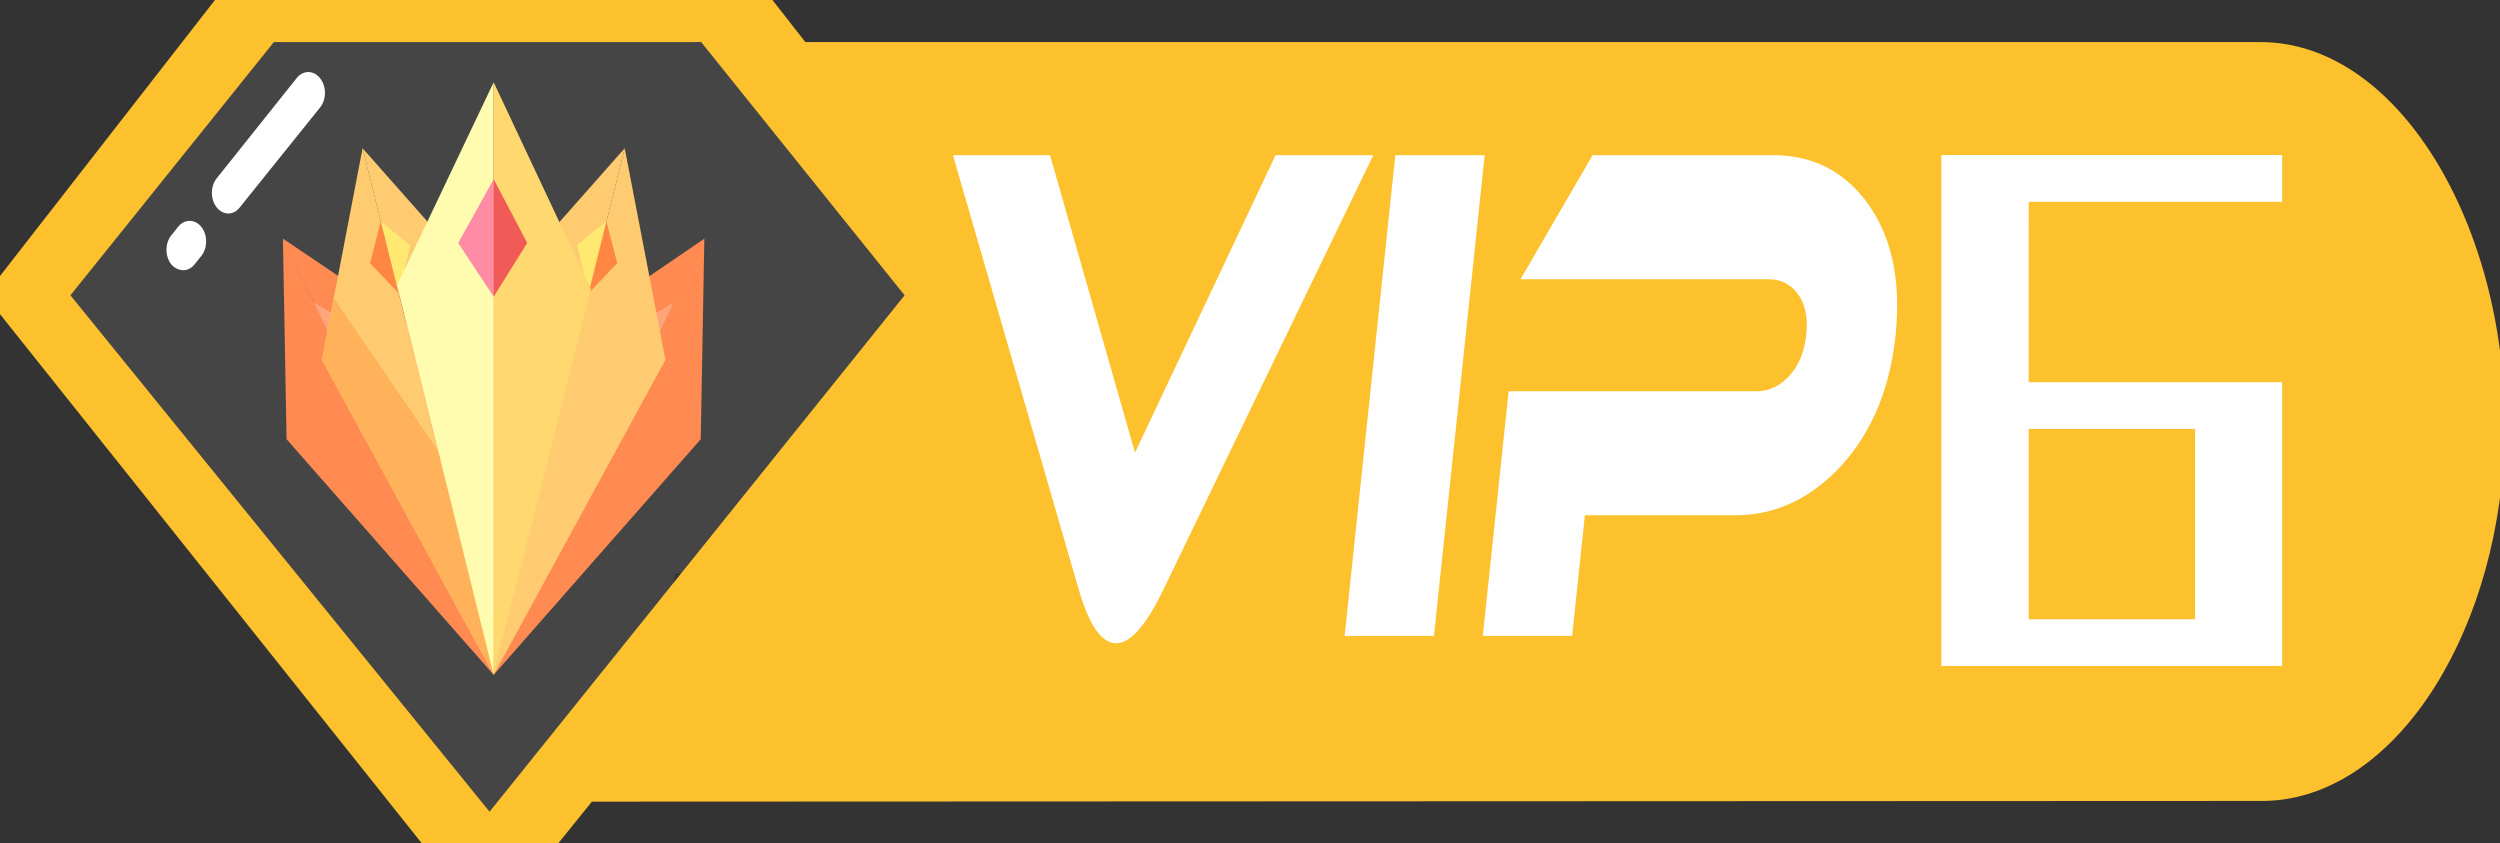<?xml version="1.0" encoding="UTF-8" standalone="no"?>
<svg
   xmlns:dc="http://purl.org/dc/elements/1.1/"
   xmlns:cc="http://creativecommons.org/ns#"
   xmlns:rdf="http://www.w3.org/1999/02/22-rdf-syntax-ns#"
   xmlns:svg="http://www.w3.org/2000/svg"
   xmlns="http://www.w3.org/2000/svg"
   xmlns:sodipodi="http://sodipodi.sourceforge.net/DTD/sodipodi-0.dtd"
   xmlns:inkscape="http://www.inkscape.org/namespaces/inkscape"
   t="1611158080411"
   class="icon"
   viewBox="0 0 880.64 296.96"
   version="1.1"
   p-id="5722"
   width="172"
   height="58"
   id="svg708"
   sodipodi:docname="vip6.svg"
   inkscape:version="1.0 (4035a4fb49, 2020-05-01)">
  <rect x="0" y="0" width="880.64" height="296.96" fill="#333333" stroke="none"/>
  <sodipodi:namedview
     inkscape:document-rotation="0"
     pagecolor="#ffffff"
     bordercolor="#666666"
     borderopacity="1"
     objecttolerance="10"
     gridtolerance="10"
     guidetolerance="10"
     inkscape:pageopacity="0"
     inkscape:pageshadow="2"
     inkscape:window-width="1413"
     inkscape:window-height="1030"
     id="namedview710"
     showgrid="false"
     units="px"
     width="13in"
     inkscape:zoom="7.2407734"
     inkscape:cx="89.483524"
     inkscape:cy="36.123806"
     inkscape:window-x="216"
     inkscape:window-y="332"
     inkscape:window-maximized="0"
     inkscape:current-layer="svg708" />
  <defs
     id="defs658">
    <style
       type="text/css"
       id="style656" />
    <clipPath
       clipPathUnits="userSpaceOnUse"
       id="clipPath806">
      <path
         id="path808"
         p-id="5746"
         fill="#ffffff"
         d="m 2302.491,426.845 q -8.137,61.874 -52.788,100.42 -42.9,36.49 -99.094,36.49 h -142.225 l -12.054,91.76 h -84.595 l 24.436,-186.098 h 234.958 a 45.405,45.405 0 0 0 30.822,-11.811 q 13.465,-11.798 16.007,-31.32 2.542,-19.522 -7.906,-30.761 -10.4,-11.287 -27.793,-11.287 h -234.848 l 68.236,-94.387 h 171.088 q 55.89,0 89.23,36.49 34.617,38.582 26.528,100.505 z m -521.585,228.669 48.008,-365.688 h 84.595 l -48.008,365.688 z m -216.506,5.583 q -20.507,0 -35.529,-41.61 L 1410.097,289.863 h 91.93 l 80.423,226.237 133.054,-226.237 h 92.514 l -198.541,330.196 q -24.558,41.1 -45.004,41.1 z m 863.859,-198.37 h 240.163 V 678.345 H 2346.096 V 289.85 h 322.326 v 35.273 h -240.115 z m 157.964,180.369 V 497.964 h -157.916 v 145.156 z m 0,0"
         style="stroke-width:1" />
    </clipPath>
    <clipPath
       clipPathUnits="userSpaceOnUse"
       id="clipPath810">
      <path
         id="path812"
         p-id="5746"
         fill="#ffffff"
         d="m 2302.491,426.845 q -8.137,61.874 -52.788,100.42 -42.9,36.49 -99.094,36.49 h -142.225 l -12.054,91.76 h -84.595 l 24.436,-186.098 h 234.958 a 45.405,45.405 0 0 0 30.822,-11.811 q 13.465,-11.798 16.007,-31.32 2.542,-19.522 -7.906,-30.761 -10.4,-11.287 -27.793,-11.287 h -234.848 l 68.236,-94.387 h 171.088 q 55.89,0 89.23,36.49 34.617,38.582 26.528,100.505 z m -521.585,228.669 48.008,-365.688 h 84.595 l -48.008,365.688 z m -216.506,5.583 q -20.507,0 -35.529,-41.61 L 1410.097,289.863 h 91.93 l 80.423,226.237 133.054,-226.237 h 92.514 l -198.541,330.196 q -24.558,41.1 -45.004,41.1 z m 863.859,-198.37 h 240.163 V 678.345 H 2346.096 V 289.85 h 322.326 v 35.273 h -240.115 z m 157.964,180.369 V 497.964 h -157.916 v 145.156 z m 0,0"
         style="stroke-width:1" />
    </clipPath>
    <clipPath
       clipPathUnits="userSpaceOnUse"
       id="clipPath814">
      <path
         id="path816"
         p-id="5746"
         fill="#ffffff"
         d="m 2302.491,426.845 q -8.137,61.874 -52.788,100.42 -42.9,36.49 -99.094,36.49 h -142.225 l -12.054,91.76 h -84.595 l 24.436,-186.098 h 234.958 a 45.405,45.405 0 0 0 30.822,-11.811 q 13.465,-11.798 16.007,-31.32 2.542,-19.522 -7.906,-30.761 -10.4,-11.287 -27.793,-11.287 h -234.848 l 68.236,-94.387 h 171.088 q 55.89,0 89.23,36.49 34.617,38.582 26.528,100.505 z m -521.585,228.669 48.008,-365.688 h 84.595 l -48.008,365.688 z m -216.506,5.583 q -20.507,0 -35.529,-41.61 L 1410.097,289.863 h 91.93 l 80.423,226.237 133.054,-226.237 h 92.514 l -198.541,330.196 q -24.558,41.1 -45.004,41.1 z m 863.859,-198.37 h 240.163 V 678.345 H 2346.096 V 289.85 h 322.326 v 35.273 h -240.115 z m 157.964,180.369 V 497.964 h -157.916 v 145.156 z m 0,0"
         style="stroke-width:1" />
    </clipPath>
    <clipPath
       clipPathUnits="userSpaceOnUse"
       id="clipPath818">
      <path
         id="path820"
         p-id="5746"
         fill="#ffffff"
         d="m 2302.491,426.845 q -8.137,61.874 -52.788,100.42 -42.9,36.49 -99.094,36.49 h -142.225 l -12.054,91.76 h -84.595 l 24.436,-186.098 h 234.958 a 45.405,45.405 0 0 0 30.822,-11.811 q 13.465,-11.798 16.007,-31.32 2.542,-19.522 -7.906,-30.761 -10.4,-11.287 -27.793,-11.287 h -234.848 l 68.236,-94.387 h 171.088 q 55.89,0 89.23,36.49 34.617,38.582 26.528,100.505 z m -521.585,228.669 48.008,-365.688 h 84.595 l -48.008,365.688 z m -216.506,5.583 q -20.507,0 -35.529,-41.61 L 1410.097,289.863 h 91.93 l 80.423,226.237 133.054,-226.237 h 92.514 l -198.541,330.196 q -24.558,41.1 -45.004,41.1 z m 863.859,-198.37 h 240.163 V 678.345 H 2346.096 V 289.85 h 322.326 v 35.273 h -240.115 z m 157.964,180.369 V 497.964 h -157.916 v 145.156 z m 0,0"
         style="stroke-width:1" />
    </clipPath>
    <clipPath
       clipPathUnits="userSpaceOnUse"
       id="clipPath822">
      <path
         id="path824"
         p-id="5746"
         fill="#ffffff"
         d="m 2302.491,426.845 q -8.137,61.874 -52.788,100.42 -42.9,36.49 -99.094,36.49 h -142.225 l -12.054,91.76 h -84.595 l 24.436,-186.098 h 234.958 a 45.405,45.405 0 0 0 30.822,-11.811 q 13.465,-11.798 16.007,-31.32 2.542,-19.522 -7.906,-30.761 -10.4,-11.287 -27.793,-11.287 h -234.848 l 68.236,-94.387 h 171.088 q 55.89,0 89.23,36.49 34.617,38.582 26.528,100.505 z m -521.585,228.669 48.008,-365.688 h 84.595 l -48.008,365.688 z m -216.506,5.583 q -20.507,0 -35.529,-41.61 L 1410.097,289.863 h 91.93 l 80.423,226.237 133.054,-226.237 h 92.514 l -198.541,330.196 q -24.558,41.1 -45.004,41.1 z m 863.859,-198.37 h 240.163 V 678.345 H 2346.096 V 289.85 h 322.326 v 35.273 h -240.115 z m 157.964,180.369 V 497.964 h -157.916 v 145.156 z m 0,0"
         style="stroke-width:1" />
    </clipPath>
    <clipPath
       clipPathUnits="userSpaceOnUse"
       id="clipPath826">
      <path
         id="path828"
         p-id="5746"
         fill="#ffffff"
         d="m 2302.491,426.845 q -8.137,61.874 -52.788,100.42 -42.9,36.49 -99.094,36.49 h -142.225 l -12.054,91.76 h -84.595 l 24.436,-186.098 h 234.958 a 45.405,45.405 0 0 0 30.822,-11.811 q 13.465,-11.798 16.007,-31.32 2.542,-19.522 -7.906,-30.761 -10.4,-11.287 -27.793,-11.287 h -234.848 l 68.236,-94.387 h 171.088 q 55.89,0 89.23,36.49 34.617,38.582 26.528,100.505 z m -521.585,228.669 48.008,-365.688 h 84.595 l -48.008,365.688 z m -216.506,5.583 q -20.507,0 -35.529,-41.61 L 1410.097,289.863 h 91.93 l 80.423,226.237 133.054,-226.237 h 92.514 l -198.541,330.196 q -24.558,41.1 -45.004,41.1 z m 863.859,-198.37 h 240.163 V 678.345 H 2346.096 V 289.85 h 322.326 v 35.273 h -240.115 z m 157.964,180.369 V 497.964 h -157.916 v 145.156 z m 0,0"
         style="stroke-width:1" />
    </clipPath>
    <clipPath
       clipPathUnits="userSpaceOnUse"
       id="clipPath830">
      <path
         id="path832"
         p-id="5746"
         fill="#ffffff"
         d="m 2302.491,426.845 q -8.137,61.874 -52.788,100.42 -42.9,36.49 -99.094,36.49 h -142.225 l -12.054,91.76 h -84.595 l 24.436,-186.098 h 234.958 a 45.405,45.405 0 0 0 30.822,-11.811 q 13.465,-11.798 16.007,-31.32 2.542,-19.522 -7.906,-30.761 -10.4,-11.287 -27.793,-11.287 h -234.848 l 68.236,-94.387 h 171.088 q 55.89,0 89.23,36.49 34.617,38.582 26.528,100.505 z m -521.585,228.669 48.008,-365.688 h 84.595 l -48.008,365.688 z m -216.506,5.583 q -20.507,0 -35.529,-41.61 L 1410.097,289.863 h 91.93 l 80.423,226.237 133.054,-226.237 h 92.514 l -198.541,330.196 q -24.558,41.1 -45.004,41.1 z m 863.859,-198.37 h 240.163 V 678.345 H 2346.096 V 289.85 h 322.326 v 35.273 h -240.115 z m 157.964,180.369 V 497.964 h -157.916 v 145.156 z m 0,0"
         style="stroke-width:1" />
    </clipPath>
    <clipPath
       clipPathUnits="userSpaceOnUse"
       id="clipPath834">
      <path
         id="path836"
         p-id="5746"
         fill="#ffffff"
         d="m 2302.491,426.845 q -8.137,61.874 -52.788,100.42 -42.9,36.49 -99.094,36.49 h -142.225 l -12.054,91.76 h -84.595 l 24.436,-186.098 h 234.958 a 45.405,45.405 0 0 0 30.822,-11.811 q 13.465,-11.798 16.007,-31.32 2.542,-19.522 -7.906,-30.761 -10.4,-11.287 -27.793,-11.287 h -234.848 l 68.236,-94.387 h 171.088 q 55.89,0 89.23,36.49 34.617,38.582 26.528,100.505 z m -521.585,228.669 48.008,-365.688 h 84.595 l -48.008,365.688 z m -216.506,5.583 q -20.507,0 -35.529,-41.61 L 1410.097,289.863 h 91.93 l 80.423,226.237 133.054,-226.237 h 92.514 l -198.541,330.196 q -24.558,41.1 -45.004,41.1 z m 863.859,-198.37 h 240.163 V 678.345 H 2346.096 V 289.85 h 322.326 v 35.273 h -240.115 z m 157.964,180.369 V 497.964 h -157.916 v 145.156 z m 0,0"
         style="stroke-width:1" />
    </clipPath>
    <clipPath
       clipPathUnits="userSpaceOnUse"
       id="clipPath838">
      <path
         id="path840"
         p-id="5746"
         fill="#ffffff"
         d="m 2302.491,426.845 q -8.137,61.874 -52.788,100.42 -42.9,36.49 -99.094,36.49 h -142.225 l -12.054,91.76 h -84.595 l 24.436,-186.098 h 234.958 a 45.405,45.405 0 0 0 30.822,-11.811 q 13.465,-11.798 16.007,-31.32 2.542,-19.522 -7.906,-30.761 -10.4,-11.287 -27.793,-11.287 h -234.848 l 68.236,-94.387 h 171.088 q 55.89,0 89.23,36.49 34.617,38.582 26.528,100.505 z m -521.585,228.669 48.008,-365.688 h 84.595 l -48.008,365.688 z m -216.506,5.583 q -20.507,0 -35.529,-41.61 L 1410.097,289.863 h 91.93 l 80.423,226.237 133.054,-226.237 h 92.514 l -198.541,330.196 q -24.558,41.1 -45.004,41.1 z m 863.859,-198.37 h 240.163 V 678.345 H 2346.096 V 289.85 h 322.326 v 35.273 h -240.115 z m 157.964,180.369 V 497.964 h -157.916 v 145.156 z m 0,0"
         style="stroke-width:1" />
    </clipPath>
    <clipPath
       clipPathUnits="userSpaceOnUse"
       id="clipPath842">
      <path
         id="path844"
         p-id="5746"
         fill="#ffffff"
         d="m 2302.491,426.845 q -8.137,61.874 -52.788,100.42 -42.9,36.49 -99.094,36.49 h -142.225 l -12.054,91.76 h -84.595 l 24.436,-186.098 h 234.958 a 45.405,45.405 0 0 0 30.822,-11.811 q 13.465,-11.798 16.007,-31.32 2.542,-19.522 -7.906,-30.761 -10.4,-11.287 -27.793,-11.287 h -234.848 l 68.236,-94.387 h 171.088 q 55.89,0 89.23,36.49 34.617,38.582 26.528,100.505 z m -521.585,228.669 48.008,-365.688 h 84.595 l -48.008,365.688 z m -216.506,5.583 q -20.507,0 -35.529,-41.61 L 1410.097,289.863 h 91.93 l 80.423,226.237 133.054,-226.237 h 92.514 l -198.541,330.196 q -24.558,41.1 -45.004,41.1 z m 863.859,-198.37 h 240.163 V 678.345 H 2346.096 V 289.85 h 322.326 v 35.273 h -240.115 z m 157.964,180.369 V 497.964 h -157.916 v 145.156 z m 0,0"
         style="stroke-width:1" />
    </clipPath>
    <clipPath
       clipPathUnits="userSpaceOnUse"
       id="clipPath846">
      <path
         id="path848"
         p-id="5746"
         fill="#ffffff"
         d="m 2302.491,426.845 q -8.137,61.874 -52.788,100.42 -42.9,36.49 -99.094,36.49 h -142.225 l -12.054,91.76 h -84.595 l 24.436,-186.098 h 234.958 a 45.405,45.405 0 0 0 30.822,-11.811 q 13.465,-11.798 16.007,-31.32 2.542,-19.522 -7.906,-30.761 -10.4,-11.287 -27.793,-11.287 h -234.848 l 68.236,-94.387 h 171.088 q 55.89,0 89.23,36.49 34.617,38.582 26.528,100.505 z m -521.585,228.669 48.008,-365.688 h 84.595 l -48.008,365.688 z m -216.506,5.583 q -20.507,0 -35.529,-41.61 L 1410.097,289.863 h 91.93 l 80.423,226.237 133.054,-226.237 h 92.514 l -198.541,330.196 q -24.558,41.1 -45.004,41.1 z m 863.859,-198.37 h 240.163 V 678.345 H 2346.096 V 289.85 h 322.326 v 35.273 h -240.115 z m 157.964,180.369 V 497.964 h -157.916 v 145.156 z m 0,0"
         style="stroke-width:1" />
    </clipPath>
    <clipPath
       clipPathUnits="userSpaceOnUse"
       id="clipPath850">
      <path
         id="path852"
         p-id="5746"
         fill="#ffffff"
         d="m 2302.491,426.845 q -8.137,61.874 -52.788,100.42 -42.9,36.49 -99.094,36.49 h -142.225 l -12.054,91.76 h -84.595 l 24.436,-186.098 h 234.958 a 45.405,45.405 0 0 0 30.822,-11.811 q 13.465,-11.798 16.007,-31.32 2.542,-19.522 -7.906,-30.761 -10.4,-11.287 -27.793,-11.287 h -234.848 l 68.236,-94.387 h 171.088 q 55.89,0 89.23,36.49 34.617,38.582 26.528,100.505 z m -521.585,228.669 48.008,-365.688 h 84.595 l -48.008,365.688 z m -216.506,5.583 q -20.507,0 -35.529,-41.61 L 1410.097,289.863 h 91.93 l 80.423,226.237 133.054,-226.237 h 92.514 l -198.541,330.196 q -24.558,41.1 -45.004,41.1 z m 863.859,-198.37 h 240.163 V 678.345 H 2346.096 V 289.85 h 322.326 v 35.273 h -240.115 z m 157.964,180.369 V 497.964 h -157.916 v 145.156 z m 0,0"
         style="stroke-width:1" />
    </clipPath>
    <clipPath
       clipPathUnits="userSpaceOnUse"
       id="clipPath854">
      <path
         id="path856"
         p-id="5746"
         fill="#ffffff"
         d="m 2302.491,426.845 q -8.137,61.874 -52.788,100.42 -42.9,36.49 -99.094,36.49 h -142.225 l -12.054,91.76 h -84.595 l 24.436,-186.098 h 234.958 a 45.405,45.405 0 0 0 30.822,-11.811 q 13.465,-11.798 16.007,-31.32 2.542,-19.522 -7.906,-30.761 -10.4,-11.287 -27.793,-11.287 h -234.848 l 68.236,-94.387 h 171.088 q 55.89,0 89.23,36.49 34.617,38.582 26.528,100.505 z m -521.585,228.669 48.008,-365.688 h 84.595 l -48.008,365.688 z m -216.506,5.583 q -20.507,0 -35.529,-41.61 L 1410.097,289.863 h 91.93 l 80.423,226.237 133.054,-226.237 h 92.514 l -198.541,330.196 q -24.558,41.1 -45.004,41.1 z m 863.859,-198.37 h 240.163 V 678.345 H 2346.096 V 289.85 h 322.326 v 35.273 h -240.115 z m 157.964,180.369 V 497.964 h -157.916 v 145.156 z m 0,0"
         style="stroke-width:1" />
    </clipPath>
    <clipPath
       clipPathUnits="userSpaceOnUse"
       id="clipPath858">
      <path
         id="path860"
         p-id="5746"
         fill="#ffffff"
         d="m 2302.491,426.845 q -8.137,61.874 -52.788,100.42 -42.9,36.49 -99.094,36.49 h -142.225 l -12.054,91.76 h -84.595 l 24.436,-186.098 h 234.958 a 45.405,45.405 0 0 0 30.822,-11.811 q 13.465,-11.798 16.007,-31.32 2.542,-19.522 -7.906,-30.761 -10.4,-11.287 -27.793,-11.287 h -234.848 l 68.236,-94.387 h 171.088 q 55.89,0 89.23,36.49 34.617,38.582 26.528,100.505 z m -521.585,228.669 48.008,-365.688 h 84.595 l -48.008,365.688 z m -216.506,5.583 q -20.507,0 -35.529,-41.61 L 1410.097,289.863 h 91.93 l 80.423,226.237 133.054,-226.237 h 92.514 l -198.541,330.196 q -24.558,41.1 -45.004,41.1 z m 863.859,-198.37 h 240.163 V 678.345 H 2346.096 V 289.85 h 322.326 v 35.273 h -240.115 z m 157.964,180.369 V 497.964 h -157.916 v 145.156 z m 0,0"
         style="stroke-width:1" />
    </clipPath>
    <clipPath
       clipPathUnits="userSpaceOnUse"
       id="clipPath862">
      <path
         id="path864"
         p-id="5746"
         fill="#ffffff"
         d="m 2302.491,426.845 q -8.137,61.874 -52.788,100.42 -42.9,36.49 -99.094,36.49 h -142.225 l -12.054,91.76 h -84.595 l 24.436,-186.098 h 234.958 a 45.405,45.405 0 0 0 30.822,-11.811 q 13.465,-11.798 16.007,-31.32 2.542,-19.522 -7.906,-30.761 -10.4,-11.287 -27.793,-11.287 h -234.848 l 68.236,-94.387 h 171.088 q 55.89,0 89.23,36.49 34.617,38.582 26.528,100.505 z m -521.585,228.669 48.008,-365.688 h 84.595 l -48.008,365.688 z m -216.506,5.583 q -20.507,0 -35.529,-41.61 L 1410.097,289.863 h 91.93 l 80.423,226.237 133.054,-226.237 h 92.514 l -198.541,330.196 q -24.558,41.1 -45.004,41.1 z m 863.859,-198.37 h 240.163 V 678.345 H 2346.096 V 289.85 h 322.326 v 35.273 h -240.115 z m 157.964,180.369 V 497.964 h -157.916 v 145.156 z m 0,0"
         style="stroke-width:1" />
    </clipPath>
    <clipPath
       clipPathUnits="userSpaceOnUse"
       id="clipPath866">
      <path
         id="path868"
         p-id="5746"
         fill="#ffffff"
         d="m 2302.491,426.845 q -8.137,61.874 -52.788,100.42 -42.9,36.49 -99.094,36.49 h -142.225 l -12.054,91.76 h -84.595 l 24.436,-186.098 h 234.958 a 45.405,45.405 0 0 0 30.822,-11.811 q 13.465,-11.798 16.007,-31.32 2.542,-19.522 -7.906,-30.761 -10.4,-11.287 -27.793,-11.287 h -234.848 l 68.236,-94.387 h 171.088 q 55.89,0 89.23,36.49 34.617,38.582 26.528,100.505 z m -521.585,228.669 48.008,-365.688 h 84.595 l -48.008,365.688 z m -216.506,5.583 q -20.507,0 -35.529,-41.61 L 1410.097,289.863 h 91.93 l 80.423,226.237 133.054,-226.237 h 92.514 l -198.541,330.196 q -24.558,41.1 -45.004,41.1 z m 863.859,-198.37 h 240.163 V 678.345 H 2346.096 V 289.85 h 322.326 v 35.273 h -240.115 z m 157.964,180.369 V 497.964 h -157.916 v 145.156 z m 0,0"
         style="stroke-width:1" />
    </clipPath>
    <clipPath
       clipPathUnits="userSpaceOnUse"
       id="clipPath870">
      <path
         id="path872"
         p-id="5746"
         fill="#ffffff"
         d="m 2302.491,426.845 q -8.137,61.874 -52.788,100.42 -42.9,36.49 -99.094,36.49 h -142.225 l -12.054,91.76 h -84.595 l 24.436,-186.098 h 234.958 a 45.405,45.405 0 0 0 30.822,-11.811 q 13.465,-11.798 16.007,-31.32 2.542,-19.522 -7.906,-30.761 -10.4,-11.287 -27.793,-11.287 h -234.848 l 68.236,-94.387 h 171.088 q 55.89,0 89.23,36.49 34.617,38.582 26.528,100.505 z m -521.585,228.669 48.008,-365.688 h 84.595 l -48.008,365.688 z m -216.506,5.583 q -20.507,0 -35.529,-41.61 L 1410.097,289.863 h 91.93 l 80.423,226.237 133.054,-226.237 h 92.514 l -198.541,330.196 q -24.558,41.1 -45.004,41.1 z m 863.859,-198.37 h 240.163 V 678.345 H 2346.096 V 289.85 h 322.326 v 35.273 h -240.115 z m 157.964,180.369 V 497.964 h -157.916 v 145.156 z m 0,0"
         style="stroke-width:1" />
    </clipPath>
    <clipPath
       clipPathUnits="userSpaceOnUse"
       id="clipPath874">
      <path
         id="path876"
         p-id="5746"
         fill="#ffffff"
         d="m 2302.491,426.845 q -8.137,61.874 -52.788,100.42 -42.9,36.49 -99.094,36.49 h -142.225 l -12.054,91.76 h -84.595 l 24.436,-186.098 h 234.958 a 45.405,45.405 0 0 0 30.822,-11.811 q 13.465,-11.798 16.007,-31.32 2.542,-19.522 -7.906,-30.761 -10.4,-11.287 -27.793,-11.287 h -234.848 l 68.236,-94.387 h 171.088 q 55.89,0 89.23,36.49 34.617,38.582 26.528,100.505 z m -521.585,228.669 48.008,-365.688 h 84.595 l -48.008,365.688 z m -216.506,5.583 q -20.507,0 -35.529,-41.61 L 1410.097,289.863 h 91.93 l 80.423,226.237 133.054,-226.237 h 92.514 l -198.541,330.196 q -24.558,41.1 -45.004,41.1 z m 863.859,-198.37 h 240.163 V 678.345 H 2346.096 V 289.85 h 322.326 v 35.273 h -240.115 z m 157.964,180.369 V 497.964 h -157.916 v 145.156 z m 0,0"
         style="stroke-width:1" />
    </clipPath>
    <clipPath
       clipPathUnits="userSpaceOnUse"
       id="clipPath878">
      <path
         id="path880"
         p-id="5746"
         fill="#ffffff"
         d="m 2302.491,426.845 q -8.137,61.874 -52.788,100.42 -42.9,36.49 -99.094,36.49 h -142.225 l -12.054,91.76 h -84.595 l 24.436,-186.098 h 234.958 a 45.405,45.405 0 0 0 30.822,-11.811 q 13.465,-11.798 16.007,-31.32 2.542,-19.522 -7.906,-30.761 -10.4,-11.287 -27.793,-11.287 h -234.848 l 68.236,-94.387 h 171.088 q 55.89,0 89.23,36.49 34.617,38.582 26.528,100.505 z m -521.585,228.669 48.008,-365.688 h 84.595 l -48.008,365.688 z m -216.506,5.583 q -20.507,0 -35.529,-41.61 L 1410.097,289.863 h 91.93 l 80.423,226.237 133.054,-226.237 h 92.514 l -198.541,330.196 q -24.558,41.1 -45.004,41.1 z m 863.859,-198.37 h 240.163 V 678.345 H 2346.096 V 289.85 h 322.326 v 35.273 h -240.115 z m 157.964,180.369 V 497.964 h -157.916 v 145.156 z m 0,0"
         style="stroke-width:1" />
    </clipPath>
    <clipPath
       clipPathUnits="userSpaceOnUse"
       id="clipPath882">
      <path
         id="path884"
         p-id="5746"
         fill="#ffffff"
         d="m 2302.491,426.845 q -8.137,61.874 -52.788,100.42 -42.9,36.49 -99.094,36.49 h -142.225 l -12.054,91.76 h -84.595 l 24.436,-186.098 h 234.958 a 45.405,45.405 0 0 0 30.822,-11.811 q 13.465,-11.798 16.007,-31.32 2.542,-19.522 -7.906,-30.761 -10.4,-11.287 -27.793,-11.287 h -234.848 l 68.236,-94.387 h 171.088 q 55.89,0 89.23,36.49 34.617,38.582 26.528,100.505 z m -521.585,228.669 48.008,-365.688 h 84.595 l -48.008,365.688 z m -216.506,5.583 q -20.507,0 -35.529,-41.61 L 1410.097,289.863 h 91.93 l 80.423,226.237 133.054,-226.237 h 92.514 l -198.541,330.196 q -24.558,41.1 -45.004,41.1 z m 863.859,-198.37 h 240.163 V 678.345 H 2346.096 V 289.85 h 322.326 v 35.273 h -240.115 z m 157.964,180.369 V 497.964 h -157.916 v 145.156 z m 0,0"
         style="stroke-width:1" />
    </clipPath>
    <clipPath
       clipPathUnits="userSpaceOnUse"
       id="clipPath886">
      <path
         id="path888"
         p-id="5746"
         fill="#ffffff"
         d="m 2302.491,426.845 q -8.137,61.874 -52.788,100.42 -42.9,36.49 -99.094,36.49 h -142.225 l -12.054,91.76 h -84.595 l 24.436,-186.098 h 234.958 a 45.405,45.405 0 0 0 30.822,-11.811 q 13.465,-11.798 16.007,-31.32 2.542,-19.522 -7.906,-30.761 -10.4,-11.287 -27.793,-11.287 h -234.848 l 68.236,-94.387 h 171.088 q 55.89,0 89.23,36.49 34.617,38.582 26.528,100.505 z m -521.585,228.669 48.008,-365.688 h 84.595 l -48.008,365.688 z m -216.506,5.583 q -20.507,0 -35.529,-41.61 L 1410.097,289.863 h 91.93 l 80.423,226.237 133.054,-226.237 h 92.514 l -198.541,330.196 q -24.558,41.1 -45.004,41.1 z m 863.859,-198.37 h 240.163 V 678.345 H 2346.096 V 289.85 h 322.326 v 35.273 h -240.115 z m 157.964,180.369 V 497.964 h -157.916 v 145.156 z m 0,0"
         style="stroke-width:1" />
    </clipPath>
    <clipPath
       clipPathUnits="userSpaceOnUse"
       id="clipPath890">
      <path
         id="path892"
         p-id="5746"
         fill="#ffffff"
         d="m 2302.491,426.845 q -8.137,61.874 -52.788,100.42 -42.9,36.49 -99.094,36.49 h -142.225 l -12.054,91.76 h -84.595 l 24.436,-186.098 h 234.958 a 45.405,45.405 0 0 0 30.822,-11.811 q 13.465,-11.798 16.007,-31.32 2.542,-19.522 -7.906,-30.761 -10.4,-11.287 -27.793,-11.287 h -234.848 l 68.236,-94.387 h 171.088 q 55.89,0 89.23,36.49 34.617,38.582 26.528,100.505 z m -521.585,228.669 48.008,-365.688 h 84.595 l -48.008,365.688 z m -216.506,5.583 q -20.507,0 -35.529,-41.61 L 1410.097,289.863 h 91.93 l 80.423,226.237 133.054,-226.237 h 92.514 l -198.541,330.196 q -24.558,41.1 -45.004,41.1 z m 863.859,-198.37 h 240.163 V 678.345 H 2346.096 V 289.85 h 322.326 v 35.273 h -240.115 z m 157.964,180.369 V 497.964 h -157.916 v 145.156 z m 0,0"
         style="stroke-width:1" />
    </clipPath>
    <clipPath
       clipPathUnits="userSpaceOnUse"
       id="clipPath894">
      <path
         id="path896"
         p-id="5746"
         fill="#ffffff"
         d="m 2302.491,426.845 q -8.137,61.874 -52.788,100.42 -42.9,36.49 -99.094,36.49 h -142.225 l -12.054,91.76 h -84.595 l 24.436,-186.098 h 234.958 a 45.405,45.405 0 0 0 30.822,-11.811 q 13.465,-11.798 16.007,-31.32 2.542,-19.522 -7.906,-30.761 -10.4,-11.287 -27.793,-11.287 h -234.848 l 68.236,-94.387 h 171.088 q 55.89,0 89.23,36.49 34.617,38.582 26.528,100.505 z m -521.585,228.669 48.008,-365.688 h 84.595 l -48.008,365.688 z m -216.506,5.583 q -20.507,0 -35.529,-41.61 L 1410.097,289.863 h 91.93 l 80.423,226.237 133.054,-226.237 h 92.514 l -198.541,330.196 q -24.558,41.1 -45.004,41.1 z m 863.859,-198.37 h 240.163 V 678.345 H 2346.096 V 289.85 h 322.326 v 35.273 h -240.115 z m 157.964,180.369 V 497.964 h -157.916 v 145.156 z m 0,0"
         style="stroke-width:1" />
    </clipPath>
    <style
       id="style956"
       type="text/css" />
    <style
       type="text/css"
       id="style656-8" />
    <clipPath
       clipPathUnits="userSpaceOnUse"
       id="clipPath806-6">
      <path
         id="path808-5"
         p-id="5746"
         fill="#ffffff"
         d="m 2302.491,426.845 q -8.137,61.874 -52.788,100.42 -42.9,36.49 -99.094,36.49 h -142.225 l -12.054,91.76 h -84.595 l 24.436,-186.098 h 234.958 a 45.405,45.405 0 0 0 30.822,-11.811 q 13.465,-11.798 16.007,-31.32 2.542,-19.522 -7.906,-30.761 -10.4,-11.287 -27.793,-11.287 h -234.848 l 68.236,-94.387 h 171.088 q 55.89,0 89.23,36.49 34.617,38.582 26.528,100.505 z m -521.585,228.669 48.008,-365.688 h 84.595 l -48.008,365.688 z m -216.506,5.583 q -20.507,0 -35.529,-41.61 L 1410.097,289.863 h 91.93 l 80.423,226.237 133.054,-226.237 h 92.514 l -198.541,330.196 q -24.558,41.1 -45.004,41.1 z m 863.859,-198.37 h 240.163 V 678.345 H 2346.096 V 289.85 h 322.326 v 35.273 h -240.115 z m 157.964,180.369 V 497.964 h -157.916 v 145.156 z m 0,0"
         style="stroke-width:1" />
    </clipPath>
    <clipPath
       clipPathUnits="userSpaceOnUse"
       id="clipPath810-5">
      <path
         id="path812-9"
         p-id="5746"
         fill="#ffffff"
         d="m 2302.491,426.845 q -8.137,61.874 -52.788,100.42 -42.9,36.49 -99.094,36.49 h -142.225 l -12.054,91.76 h -84.595 l 24.436,-186.098 h 234.958 a 45.405,45.405 0 0 0 30.822,-11.811 q 13.465,-11.798 16.007,-31.32 2.542,-19.522 -7.906,-30.761 -10.4,-11.287 -27.793,-11.287 h -234.848 l 68.236,-94.387 h 171.088 q 55.89,0 89.23,36.49 34.617,38.582 26.528,100.505 z m -521.585,228.669 48.008,-365.688 h 84.595 l -48.008,365.688 z m -216.506,5.583 q -20.507,0 -35.529,-41.61 L 1410.097,289.863 h 91.93 l 80.423,226.237 133.054,-226.237 h 92.514 l -198.541,330.196 q -24.558,41.1 -45.004,41.1 z m 863.859,-198.37 h 240.163 V 678.345 H 2346.096 V 289.85 h 322.326 v 35.273 h -240.115 z m 157.964,180.369 V 497.964 h -157.916 v 145.156 z m 0,0"
         style="stroke-width:1" />
    </clipPath>
    <clipPath
       clipPathUnits="userSpaceOnUse"
       id="clipPath814-5">
      <path
         id="path816-8"
         p-id="5746"
         fill="#ffffff"
         d="m 2302.491,426.845 q -8.137,61.874 -52.788,100.42 -42.9,36.49 -99.094,36.49 h -142.225 l -12.054,91.76 h -84.595 l 24.436,-186.098 h 234.958 a 45.405,45.405 0 0 0 30.822,-11.811 q 13.465,-11.798 16.007,-31.32 2.542,-19.522 -7.906,-30.761 -10.4,-11.287 -27.793,-11.287 h -234.848 l 68.236,-94.387 h 171.088 q 55.89,0 89.23,36.49 34.617,38.582 26.528,100.505 z m -521.585,228.669 48.008,-365.688 h 84.595 l -48.008,365.688 z m -216.506,5.583 q -20.507,0 -35.529,-41.61 L 1410.097,289.863 h 91.93 l 80.423,226.237 133.054,-226.237 h 92.514 l -198.541,330.196 q -24.558,41.1 -45.004,41.1 z m 863.859,-198.37 h 240.163 V 678.345 H 2346.096 V 289.85 h 322.326 v 35.273 h -240.115 z m 157.964,180.369 V 497.964 h -157.916 v 145.156 z m 0,0"
         style="stroke-width:1" />
    </clipPath>
    <clipPath
       clipPathUnits="userSpaceOnUse"
       id="clipPath818-7">
      <path
         id="path820-3"
         p-id="5746"
         fill="#ffffff"
         d="m 2302.491,426.845 q -8.137,61.874 -52.788,100.42 -42.9,36.49 -99.094,36.49 h -142.225 l -12.054,91.76 h -84.595 l 24.436,-186.098 h 234.958 a 45.405,45.405 0 0 0 30.822,-11.811 q 13.465,-11.798 16.007,-31.32 2.542,-19.522 -7.906,-30.761 -10.4,-11.287 -27.793,-11.287 h -234.848 l 68.236,-94.387 h 171.088 q 55.89,0 89.23,36.49 34.617,38.582 26.528,100.505 z m -521.585,228.669 48.008,-365.688 h 84.595 l -48.008,365.688 z m -216.506,5.583 q -20.507,0 -35.529,-41.61 L 1410.097,289.863 h 91.93 l 80.423,226.237 133.054,-226.237 h 92.514 l -198.541,330.196 q -24.558,41.1 -45.004,41.1 z m 863.859,-198.37 h 240.163 V 678.345 H 2346.096 V 289.85 h 322.326 v 35.273 h -240.115 z m 157.964,180.369 V 497.964 h -157.916 v 145.156 z m 0,0"
         style="stroke-width:1" />
    </clipPath>
    <clipPath
       clipPathUnits="userSpaceOnUse"
       id="clipPath822-2">
      <path
         id="path824-7"
         p-id="5746"
         fill="#ffffff"
         d="m 2302.491,426.845 q -8.137,61.874 -52.788,100.42 -42.9,36.49 -99.094,36.49 h -142.225 l -12.054,91.76 h -84.595 l 24.436,-186.098 h 234.958 a 45.405,45.405 0 0 0 30.822,-11.811 q 13.465,-11.798 16.007,-31.32 2.542,-19.522 -7.906,-30.761 -10.4,-11.287 -27.793,-11.287 h -234.848 l 68.236,-94.387 h 171.088 q 55.89,0 89.23,36.49 34.617,38.582 26.528,100.505 z m -521.585,228.669 48.008,-365.688 h 84.595 l -48.008,365.688 z m -216.506,5.583 q -20.507,0 -35.529,-41.61 L 1410.097,289.863 h 91.93 l 80.423,226.237 133.054,-226.237 h 92.514 l -198.541,330.196 q -24.558,41.1 -45.004,41.1 z m 863.859,-198.37 h 240.163 V 678.345 H 2346.096 V 289.85 h 322.326 v 35.273 h -240.115 z m 157.964,180.369 V 497.964 h -157.916 v 145.156 z m 0,0"
         style="stroke-width:1" />
    </clipPath>
    <clipPath
       clipPathUnits="userSpaceOnUse"
       id="clipPath826-8">
      <path
         id="path828-5"
         p-id="5746"
         fill="#ffffff"
         d="m 2302.491,426.845 q -8.137,61.874 -52.788,100.42 -42.9,36.49 -99.094,36.49 h -142.225 l -12.054,91.76 h -84.595 l 24.436,-186.098 h 234.958 a 45.405,45.405 0 0 0 30.822,-11.811 q 13.465,-11.798 16.007,-31.32 2.542,-19.522 -7.906,-30.761 -10.4,-11.287 -27.793,-11.287 h -234.848 l 68.236,-94.387 h 171.088 q 55.89,0 89.23,36.49 34.617,38.582 26.528,100.505 z m -521.585,228.669 48.008,-365.688 h 84.595 l -48.008,365.688 z m -216.506,5.583 q -20.507,0 -35.529,-41.61 L 1410.097,289.863 h 91.93 l 80.423,226.237 133.054,-226.237 h 92.514 l -198.541,330.196 q -24.558,41.1 -45.004,41.1 z m 863.859,-198.37 h 240.163 V 678.345 H 2346.096 V 289.85 h 322.326 v 35.273 h -240.115 z m 157.964,180.369 V 497.964 h -157.916 v 145.156 z m 0,0"
         style="stroke-width:1" />
    </clipPath>
    <clipPath
       clipPathUnits="userSpaceOnUse"
       id="clipPath830-4">
      <path
         id="path832-8"
         p-id="5746"
         fill="#ffffff"
         d="m 2302.491,426.845 q -8.137,61.874 -52.788,100.42 -42.9,36.49 -99.094,36.49 h -142.225 l -12.054,91.76 h -84.595 l 24.436,-186.098 h 234.958 a 45.405,45.405 0 0 0 30.822,-11.811 q 13.465,-11.798 16.007,-31.32 2.542,-19.522 -7.906,-30.761 -10.4,-11.287 -27.793,-11.287 h -234.848 l 68.236,-94.387 h 171.088 q 55.89,0 89.23,36.49 34.617,38.582 26.528,100.505 z m -521.585,228.669 48.008,-365.688 h 84.595 l -48.008,365.688 z m -216.506,5.583 q -20.507,0 -35.529,-41.61 L 1410.097,289.863 h 91.93 l 80.423,226.237 133.054,-226.237 h 92.514 l -198.541,330.196 q -24.558,41.1 -45.004,41.1 z m 863.859,-198.37 h 240.163 V 678.345 H 2346.096 V 289.85 h 322.326 v 35.273 h -240.115 z m 157.964,180.369 V 497.964 h -157.916 v 145.156 z m 0,0"
         style="stroke-width:1" />
    </clipPath>
    <clipPath
       clipPathUnits="userSpaceOnUse"
       id="clipPath834-6">
      <path
         id="path836-7"
         p-id="5746"
         fill="#ffffff"
         d="m 2302.491,426.845 q -8.137,61.874 -52.788,100.42 -42.9,36.49 -99.094,36.49 h -142.225 l -12.054,91.76 h -84.595 l 24.436,-186.098 h 234.958 a 45.405,45.405 0 0 0 30.822,-11.811 q 13.465,-11.798 16.007,-31.32 2.542,-19.522 -7.906,-30.761 -10.4,-11.287 -27.793,-11.287 h -234.848 l 68.236,-94.387 h 171.088 q 55.89,0 89.23,36.49 34.617,38.582 26.528,100.505 z m -521.585,228.669 48.008,-365.688 h 84.595 l -48.008,365.688 z m -216.506,5.583 q -20.507,0 -35.529,-41.61 L 1410.097,289.863 h 91.93 l 80.423,226.237 133.054,-226.237 h 92.514 l -198.541,330.196 q -24.558,41.1 -45.004,41.1 z m 863.859,-198.37 h 240.163 V 678.345 H 2346.096 V 289.85 h 322.326 v 35.273 h -240.115 z m 157.964,180.369 V 497.964 h -157.916 v 145.156 z m 0,0"
         style="stroke-width:1" />
    </clipPath>
    <clipPath
       clipPathUnits="userSpaceOnUse"
       id="clipPath838-3">
      <path
         id="path840-5"
         p-id="5746"
         fill="#ffffff"
         d="m 2302.491,426.845 q -8.137,61.874 -52.788,100.42 -42.9,36.49 -99.094,36.49 h -142.225 l -12.054,91.76 h -84.595 l 24.436,-186.098 h 234.958 a 45.405,45.405 0 0 0 30.822,-11.811 q 13.465,-11.798 16.007,-31.32 2.542,-19.522 -7.906,-30.761 -10.4,-11.287 -27.793,-11.287 h -234.848 l 68.236,-94.387 h 171.088 q 55.89,0 89.23,36.49 34.617,38.582 26.528,100.505 z m -521.585,228.669 48.008,-365.688 h 84.595 l -48.008,365.688 z m -216.506,5.583 q -20.507,0 -35.529,-41.61 L 1410.097,289.863 h 91.93 l 80.423,226.237 133.054,-226.237 h 92.514 l -198.541,330.196 q -24.558,41.1 -45.004,41.1 z m 863.859,-198.37 h 240.163 V 678.345 H 2346.096 V 289.85 h 322.326 v 35.273 h -240.115 z m 157.964,180.369 V 497.964 h -157.916 v 145.156 z m 0,0"
         style="stroke-width:1" />
    </clipPath>
    <clipPath
       clipPathUnits="userSpaceOnUse"
       id="clipPath842-1">
      <path
         id="path844-5"
         p-id="5746"
         fill="#ffffff"
         d="m 2302.491,426.845 q -8.137,61.874 -52.788,100.42 -42.9,36.49 -99.094,36.49 h -142.225 l -12.054,91.76 h -84.595 l 24.436,-186.098 h 234.958 a 45.405,45.405 0 0 0 30.822,-11.811 q 13.465,-11.798 16.007,-31.32 2.542,-19.522 -7.906,-30.761 -10.4,-11.287 -27.793,-11.287 h -234.848 l 68.236,-94.387 h 171.088 q 55.89,0 89.23,36.49 34.617,38.582 26.528,100.505 z m -521.585,228.669 48.008,-365.688 h 84.595 l -48.008,365.688 z m -216.506,5.583 q -20.507,0 -35.529,-41.61 L 1410.097,289.863 h 91.93 l 80.423,226.237 133.054,-226.237 h 92.514 l -198.541,330.196 q -24.558,41.1 -45.004,41.1 z m 863.859,-198.37 h 240.163 V 678.345 H 2346.096 V 289.85 h 322.326 v 35.273 h -240.115 z m 157.964,180.369 V 497.964 h -157.916 v 145.156 z m 0,0"
         style="stroke-width:1" />
    </clipPath>
    <clipPath
       clipPathUnits="userSpaceOnUse"
       id="clipPath846-7">
      <path
         id="path848-9"
         p-id="5746"
         fill="#ffffff"
         d="m 2302.491,426.845 q -8.137,61.874 -52.788,100.42 -42.9,36.49 -99.094,36.49 h -142.225 l -12.054,91.76 h -84.595 l 24.436,-186.098 h 234.958 a 45.405,45.405 0 0 0 30.822,-11.811 q 13.465,-11.798 16.007,-31.32 2.542,-19.522 -7.906,-30.761 -10.4,-11.287 -27.793,-11.287 h -234.848 l 68.236,-94.387 h 171.088 q 55.89,0 89.23,36.49 34.617,38.582 26.528,100.505 z m -521.585,228.669 48.008,-365.688 h 84.595 l -48.008,365.688 z m -216.506,5.583 q -20.507,0 -35.529,-41.61 L 1410.097,289.863 h 91.93 l 80.423,226.237 133.054,-226.237 h 92.514 l -198.541,330.196 q -24.558,41.1 -45.004,41.1 z m 863.859,-198.37 h 240.163 V 678.345 H 2346.096 V 289.85 h 322.326 v 35.273 h -240.115 z m 157.964,180.369 V 497.964 h -157.916 v 145.156 z m 0,0"
         style="stroke-width:1" />
    </clipPath>
    <clipPath
       clipPathUnits="userSpaceOnUse"
       id="clipPath850-7">
      <path
         id="path852-0"
         p-id="5746"
         fill="#ffffff"
         d="m 2302.491,426.845 q -8.137,61.874 -52.788,100.42 -42.9,36.49 -99.094,36.49 h -142.225 l -12.054,91.76 h -84.595 l 24.436,-186.098 h 234.958 a 45.405,45.405 0 0 0 30.822,-11.811 q 13.465,-11.798 16.007,-31.32 2.542,-19.522 -7.906,-30.761 -10.4,-11.287 -27.793,-11.287 h -234.848 l 68.236,-94.387 h 171.088 q 55.89,0 89.23,36.49 34.617,38.582 26.528,100.505 z m -521.585,228.669 48.008,-365.688 h 84.595 l -48.008,365.688 z m -216.506,5.583 q -20.507,0 -35.529,-41.61 L 1410.097,289.863 h 91.93 l 80.423,226.237 133.054,-226.237 h 92.514 l -198.541,330.196 q -24.558,41.1 -45.004,41.1 z m 863.859,-198.37 h 240.163 V 678.345 H 2346.096 V 289.85 h 322.326 v 35.273 h -240.115 z m 157.964,180.369 V 497.964 h -157.916 v 145.156 z m 0,0"
         style="stroke-width:1" />
    </clipPath>
    <clipPath
       clipPathUnits="userSpaceOnUse"
       id="clipPath854-1">
      <path
         id="path856-1"
         p-id="5746"
         fill="#ffffff"
         d="m 2302.491,426.845 q -8.137,61.874 -52.788,100.42 -42.9,36.49 -99.094,36.49 h -142.225 l -12.054,91.76 h -84.595 l 24.436,-186.098 h 234.958 a 45.405,45.405 0 0 0 30.822,-11.811 q 13.465,-11.798 16.007,-31.32 2.542,-19.522 -7.906,-30.761 -10.4,-11.287 -27.793,-11.287 h -234.848 l 68.236,-94.387 h 171.088 q 55.89,0 89.23,36.49 34.617,38.582 26.528,100.505 z m -521.585,228.669 48.008,-365.688 h 84.595 l -48.008,365.688 z m -216.506,5.583 q -20.507,0 -35.529,-41.61 L 1410.097,289.863 h 91.93 l 80.423,226.237 133.054,-226.237 h 92.514 l -198.541,330.196 q -24.558,41.1 -45.004,41.1 z m 863.859,-198.37 h 240.163 V 678.345 H 2346.096 V 289.85 h 322.326 v 35.273 h -240.115 z m 157.964,180.369 V 497.964 h -157.916 v 145.156 z m 0,0"
         style="stroke-width:1" />
    </clipPath>
    <clipPath
       clipPathUnits="userSpaceOnUse"
       id="clipPath858-6">
      <path
         id="path860-2"
         p-id="5746"
         fill="#ffffff"
         d="m 2302.491,426.845 q -8.137,61.874 -52.788,100.42 -42.9,36.49 -99.094,36.49 h -142.225 l -12.054,91.76 h -84.595 l 24.436,-186.098 h 234.958 a 45.405,45.405 0 0 0 30.822,-11.811 q 13.465,-11.798 16.007,-31.32 2.542,-19.522 -7.906,-30.761 -10.4,-11.287 -27.793,-11.287 h -234.848 l 68.236,-94.387 h 171.088 q 55.89,0 89.23,36.49 34.617,38.582 26.528,100.505 z m -521.585,228.669 48.008,-365.688 h 84.595 l -48.008,365.688 z m -216.506,5.583 q -20.507,0 -35.529,-41.61 L 1410.097,289.863 h 91.93 l 80.423,226.237 133.054,-226.237 h 92.514 l -198.541,330.196 q -24.558,41.1 -45.004,41.1 z m 863.859,-198.37 h 240.163 V 678.345 H 2346.096 V 289.85 h 322.326 v 35.273 h -240.115 z m 157.964,180.369 V 497.964 h -157.916 v 145.156 z m 0,0"
         style="stroke-width:1" />
    </clipPath>
    <clipPath
       clipPathUnits="userSpaceOnUse"
       id="clipPath862-2">
      <path
         id="path864-7"
         p-id="5746"
         fill="#ffffff"
         d="m 2302.491,426.845 q -8.137,61.874 -52.788,100.42 -42.9,36.49 -99.094,36.49 h -142.225 l -12.054,91.76 h -84.595 l 24.436,-186.098 h 234.958 a 45.405,45.405 0 0 0 30.822,-11.811 q 13.465,-11.798 16.007,-31.32 2.542,-19.522 -7.906,-30.761 -10.4,-11.287 -27.793,-11.287 h -234.848 l 68.236,-94.387 h 171.088 q 55.89,0 89.23,36.49 34.617,38.582 26.528,100.505 z m -521.585,228.669 48.008,-365.688 h 84.595 l -48.008,365.688 z m -216.506,5.583 q -20.507,0 -35.529,-41.61 L 1410.097,289.863 h 91.93 l 80.423,226.237 133.054,-226.237 h 92.514 l -198.541,330.196 q -24.558,41.1 -45.004,41.1 z m 863.859,-198.37 h 240.163 V 678.345 H 2346.096 V 289.85 h 322.326 v 35.273 h -240.115 z m 157.964,180.369 V 497.964 h -157.916 v 145.156 z m 0,0"
         style="stroke-width:1" />
    </clipPath>
    <clipPath
       clipPathUnits="userSpaceOnUse"
       id="clipPath866-8">
      <path
         id="path868-1"
         p-id="5746"
         fill="#ffffff"
         d="m 2302.491,426.845 q -8.137,61.874 -52.788,100.42 -42.9,36.49 -99.094,36.49 h -142.225 l -12.054,91.76 h -84.595 l 24.436,-186.098 h 234.958 a 45.405,45.405 0 0 0 30.822,-11.811 q 13.465,-11.798 16.007,-31.32 2.542,-19.522 -7.906,-30.761 -10.4,-11.287 -27.793,-11.287 h -234.848 l 68.236,-94.387 h 171.088 q 55.89,0 89.23,36.49 34.617,38.582 26.528,100.505 z m -521.585,228.669 48.008,-365.688 h 84.595 l -48.008,365.688 z m -216.506,5.583 q -20.507,0 -35.529,-41.61 L 1410.097,289.863 h 91.93 l 80.423,226.237 133.054,-226.237 h 92.514 l -198.541,330.196 q -24.558,41.1 -45.004,41.1 z m 863.859,-198.37 h 240.163 V 678.345 H 2346.096 V 289.85 h 322.326 v 35.273 h -240.115 z m 157.964,180.369 V 497.964 h -157.916 v 145.156 z m 0,0"
         style="stroke-width:1" />
    </clipPath>
    <clipPath
       clipPathUnits="userSpaceOnUse"
       id="clipPath870-9">
      <path
         id="path872-6"
         p-id="5746"
         fill="#ffffff"
         d="m 2302.491,426.845 q -8.137,61.874 -52.788,100.42 -42.9,36.49 -99.094,36.49 h -142.225 l -12.054,91.76 h -84.595 l 24.436,-186.098 h 234.958 a 45.405,45.405 0 0 0 30.822,-11.811 q 13.465,-11.798 16.007,-31.32 2.542,-19.522 -7.906,-30.761 -10.4,-11.287 -27.793,-11.287 h -234.848 l 68.236,-94.387 h 171.088 q 55.89,0 89.23,36.49 34.617,38.582 26.528,100.505 z m -521.585,228.669 48.008,-365.688 h 84.595 l -48.008,365.688 z m -216.506,5.583 q -20.507,0 -35.529,-41.61 L 1410.097,289.863 h 91.93 l 80.423,226.237 133.054,-226.237 h 92.514 l -198.541,330.196 q -24.558,41.1 -45.004,41.1 z m 863.859,-198.37 h 240.163 V 678.345 H 2346.096 V 289.85 h 322.326 v 35.273 h -240.115 z m 157.964,180.369 V 497.964 h -157.916 v 145.156 z m 0,0"
         style="stroke-width:1" />
    </clipPath>
    <clipPath
       clipPathUnits="userSpaceOnUse"
       id="clipPath874-1">
      <path
         id="path876-3"
         p-id="5746"
         fill="#ffffff"
         d="m 2302.491,426.845 q -8.137,61.874 -52.788,100.42 -42.9,36.49 -99.094,36.49 h -142.225 l -12.054,91.76 h -84.595 l 24.436,-186.098 h 234.958 a 45.405,45.405 0 0 0 30.822,-11.811 q 13.465,-11.798 16.007,-31.32 2.542,-19.522 -7.906,-30.761 -10.4,-11.287 -27.793,-11.287 h -234.848 l 68.236,-94.387 h 171.088 q 55.89,0 89.23,36.49 34.617,38.582 26.528,100.505 z m -521.585,228.669 48.008,-365.688 h 84.595 l -48.008,365.688 z m -216.506,5.583 q -20.507,0 -35.529,-41.61 L 1410.097,289.863 h 91.93 l 80.423,226.237 133.054,-226.237 h 92.514 l -198.541,330.196 q -24.558,41.1 -45.004,41.1 z m 863.859,-198.37 h 240.163 V 678.345 H 2346.096 V 289.85 h 322.326 v 35.273 h -240.115 z m 157.964,180.369 V 497.964 h -157.916 v 145.156 z m 0,0"
         style="stroke-width:1" />
    </clipPath>
    <clipPath
       clipPathUnits="userSpaceOnUse"
       id="clipPath878-7">
      <path
         id="path880-6"
         p-id="5746"
         fill="#ffffff"
         d="m 2302.491,426.845 q -8.137,61.874 -52.788,100.42 -42.9,36.49 -99.094,36.49 h -142.225 l -12.054,91.76 h -84.595 l 24.436,-186.098 h 234.958 a 45.405,45.405 0 0 0 30.822,-11.811 q 13.465,-11.798 16.007,-31.32 2.542,-19.522 -7.906,-30.761 -10.4,-11.287 -27.793,-11.287 h -234.848 l 68.236,-94.387 h 171.088 q 55.89,0 89.23,36.49 34.617,38.582 26.528,100.505 z m -521.585,228.669 48.008,-365.688 h 84.595 l -48.008,365.688 z m -216.506,5.583 q -20.507,0 -35.529,-41.61 L 1410.097,289.863 h 91.93 l 80.423,226.237 133.054,-226.237 h 92.514 l -198.541,330.196 q -24.558,41.1 -45.004,41.1 z m 863.859,-198.37 h 240.163 V 678.345 H 2346.096 V 289.85 h 322.326 v 35.273 h -240.115 z m 157.964,180.369 V 497.964 h -157.916 v 145.156 z m 0,0"
         style="stroke-width:1" />
    </clipPath>
    <clipPath
       clipPathUnits="userSpaceOnUse"
       id="clipPath882-9">
      <path
         id="path884-2"
         p-id="5746"
         fill="#ffffff"
         d="m 2302.491,426.845 q -8.137,61.874 -52.788,100.42 -42.9,36.49 -99.094,36.49 h -142.225 l -12.054,91.76 h -84.595 l 24.436,-186.098 h 234.958 a 45.405,45.405 0 0 0 30.822,-11.811 q 13.465,-11.798 16.007,-31.32 2.542,-19.522 -7.906,-30.761 -10.4,-11.287 -27.793,-11.287 h -234.848 l 68.236,-94.387 h 171.088 q 55.89,0 89.23,36.49 34.617,38.582 26.528,100.505 z m -521.585,228.669 48.008,-365.688 h 84.595 l -48.008,365.688 z m -216.506,5.583 q -20.507,0 -35.529,-41.61 L 1410.097,289.863 h 91.93 l 80.423,226.237 133.054,-226.237 h 92.514 l -198.541,330.196 q -24.558,41.1 -45.004,41.1 z m 863.859,-198.37 h 240.163 V 678.345 H 2346.096 V 289.85 h 322.326 v 35.273 h -240.115 z m 157.964,180.369 V 497.964 h -157.916 v 145.156 z m 0,0"
         style="stroke-width:1" />
    </clipPath>
    <clipPath
       clipPathUnits="userSpaceOnUse"
       id="clipPath886-8">
      <path
         id="path888-9"
         p-id="5746"
         fill="#ffffff"
         d="m 2302.491,426.845 q -8.137,61.874 -52.788,100.42 -42.9,36.49 -99.094,36.49 h -142.225 l -12.054,91.76 h -84.595 l 24.436,-186.098 h 234.958 a 45.405,45.405 0 0 0 30.822,-11.811 q 13.465,-11.798 16.007,-31.32 2.542,-19.522 -7.906,-30.761 -10.4,-11.287 -27.793,-11.287 h -234.848 l 68.236,-94.387 h 171.088 q 55.89,0 89.23,36.49 34.617,38.582 26.528,100.505 z m -521.585,228.669 48.008,-365.688 h 84.595 l -48.008,365.688 z m -216.506,5.583 q -20.507,0 -35.529,-41.61 L 1410.097,289.863 h 91.93 l 80.423,226.237 133.054,-226.237 h 92.514 l -198.541,330.196 q -24.558,41.1 -45.004,41.1 z m 863.859,-198.37 h 240.163 V 678.345 H 2346.096 V 289.85 h 322.326 v 35.273 h -240.115 z m 157.964,180.369 V 497.964 h -157.916 v 145.156 z m 0,0"
         style="stroke-width:1" />
    </clipPath>
    <clipPath
       clipPathUnits="userSpaceOnUse"
       id="clipPath890-5">
      <path
         id="path892-5"
         p-id="5746"
         fill="#ffffff"
         d="m 2302.491,426.845 q -8.137,61.874 -52.788,100.42 -42.9,36.49 -99.094,36.49 h -142.225 l -12.054,91.76 h -84.595 l 24.436,-186.098 h 234.958 a 45.405,45.405 0 0 0 30.822,-11.811 q 13.465,-11.798 16.007,-31.32 2.542,-19.522 -7.906,-30.761 -10.4,-11.287 -27.793,-11.287 h -234.848 l 68.236,-94.387 h 171.088 q 55.89,0 89.23,36.49 34.617,38.582 26.528,100.505 z m -521.585,228.669 48.008,-365.688 h 84.595 l -48.008,365.688 z m -216.506,5.583 q -20.507,0 -35.529,-41.61 L 1410.097,289.863 h 91.93 l 80.423,226.237 133.054,-226.237 h 92.514 l -198.541,330.196 q -24.558,41.1 -45.004,41.1 z m 863.859,-198.37 h 240.163 V 678.345 H 2346.096 V 289.85 h 322.326 v 35.273 h -240.115 z m 157.964,180.369 V 497.964 h -157.916 v 145.156 z m 0,0"
         style="stroke-width:1" />
    </clipPath>
    <clipPath
       clipPathUnits="userSpaceOnUse"
       id="clipPath894-2">
      <path
         id="path896-1"
         p-id="5746"
         fill="#ffffff"
         d="m 2302.491,426.845 q -8.137,61.874 -52.788,100.42 -42.9,36.49 -99.094,36.49 h -142.225 l -12.054,91.76 h -84.595 l 24.436,-186.098 h 234.958 a 45.405,45.405 0 0 0 30.822,-11.811 q 13.465,-11.798 16.007,-31.32 2.542,-19.522 -7.906,-30.761 -10.4,-11.287 -27.793,-11.287 h -234.848 l 68.236,-94.387 h 171.088 q 55.89,0 89.23,36.49 34.617,38.582 26.528,100.505 z m -521.585,228.669 48.008,-365.688 h 84.595 l -48.008,365.688 z m -216.506,5.583 q -20.507,0 -35.529,-41.61 L 1410.097,289.863 h 91.93 l 80.423,226.237 133.054,-226.237 h 92.514 l -198.541,330.196 q -24.558,41.1 -45.004,41.1 z m 863.859,-198.37 h 240.163 V 678.345 H 2346.096 V 289.85 h 322.326 v 35.273 h -240.115 z m 157.964,180.369 V 497.964 h -157.916 v 145.156 z m 0,0"
         style="stroke-width:1" />
    </clipPath>
    <style
       id="style956-2"
       type="text/css" />
    <style
       type="text/css"
       id="style656-3" />
    <clipPath
       clipPathUnits="userSpaceOnUse"
       id="clipPath806-2">
      <path
         id="path808-0"
         p-id="5746"
         fill="#ffffff"
         d="m 2302.491,426.845 q -8.137,61.874 -52.788,100.42 -42.9,36.49 -99.094,36.49 h -142.225 l -12.054,91.76 h -84.595 l 24.436,-186.098 h 234.958 a 45.405,45.405 0 0 0 30.822,-11.811 q 13.465,-11.798 16.007,-31.32 2.542,-19.522 -7.906,-30.761 -10.4,-11.287 -27.793,-11.287 h -234.848 l 68.236,-94.387 h 171.088 q 55.89,0 89.23,36.49 34.617,38.582 26.528,100.505 z m -521.585,228.669 48.008,-365.688 h 84.595 l -48.008,365.688 z m -216.506,5.583 q -20.507,0 -35.529,-41.61 L 1410.097,289.863 h 91.93 l 80.423,226.237 133.054,-226.237 h 92.514 l -198.541,330.196 q -24.558,41.1 -45.004,41.1 z m 863.859,-198.37 h 240.163 V 678.345 H 2346.096 V 289.85 h 322.326 v 35.273 h -240.115 z m 157.964,180.369 V 497.964 h -157.916 v 145.156 z m 0,0"
         style="stroke-width:1" />
    </clipPath>
    <clipPath
       clipPathUnits="userSpaceOnUse"
       id="clipPath810-1">
      <path
         id="path812-6"
         p-id="5746"
         fill="#ffffff"
         d="m 2302.491,426.845 q -8.137,61.874 -52.788,100.42 -42.9,36.49 -99.094,36.49 h -142.225 l -12.054,91.76 h -84.595 l 24.436,-186.098 h 234.958 a 45.405,45.405 0 0 0 30.822,-11.811 q 13.465,-11.798 16.007,-31.32 2.542,-19.522 -7.906,-30.761 -10.4,-11.287 -27.793,-11.287 h -234.848 l 68.236,-94.387 h 171.088 q 55.89,0 89.23,36.49 34.617,38.582 26.528,100.505 z m -521.585,228.669 48.008,-365.688 h 84.595 l -48.008,365.688 z m -216.506,5.583 q -20.507,0 -35.529,-41.61 L 1410.097,289.863 h 91.93 l 80.423,226.237 133.054,-226.237 h 92.514 l -198.541,330.196 q -24.558,41.1 -45.004,41.1 z m 863.859,-198.37 h 240.163 V 678.345 H 2346.096 V 289.85 h 322.326 v 35.273 h -240.115 z m 157.964,180.369 V 497.964 h -157.916 v 145.156 z m 0,0"
         style="stroke-width:1" />
    </clipPath>
    <clipPath
       clipPathUnits="userSpaceOnUse"
       id="clipPath814-53">
      <path
         id="path816-7"
         p-id="5746"
         fill="#ffffff"
         d="m 2302.491,426.845 q -8.137,61.874 -52.788,100.42 -42.9,36.49 -99.094,36.49 h -142.225 l -12.054,91.76 h -84.595 l 24.436,-186.098 h 234.958 a 45.405,45.405 0 0 0 30.822,-11.811 q 13.465,-11.798 16.007,-31.32 2.542,-19.522 -7.906,-30.761 -10.4,-11.287 -27.793,-11.287 h -234.848 l 68.236,-94.387 h 171.088 q 55.89,0 89.23,36.49 34.617,38.582 26.528,100.505 z m -521.585,228.669 48.008,-365.688 h 84.595 l -48.008,365.688 z m -216.506,5.583 q -20.507,0 -35.529,-41.61 L 1410.097,289.863 h 91.93 l 80.423,226.237 133.054,-226.237 h 92.514 l -198.541,330.196 q -24.558,41.1 -45.004,41.1 z m 863.859,-198.37 h 240.163 V 678.345 H 2346.096 V 289.85 h 322.326 v 35.273 h -240.115 z m 157.964,180.369 V 497.964 h -157.916 v 145.156 z m 0,0"
         style="stroke-width:1" />
    </clipPath>
    <clipPath
       clipPathUnits="userSpaceOnUse"
       id="clipPath818-0">
      <path
         id="path820-0"
         p-id="5746"
         fill="#ffffff"
         d="m 2302.491,426.845 q -8.137,61.874 -52.788,100.42 -42.9,36.49 -99.094,36.49 h -142.225 l -12.054,91.76 h -84.595 l 24.436,-186.098 h 234.958 a 45.405,45.405 0 0 0 30.822,-11.811 q 13.465,-11.798 16.007,-31.32 2.542,-19.522 -7.906,-30.761 -10.4,-11.287 -27.793,-11.287 h -234.848 l 68.236,-94.387 h 171.088 q 55.89,0 89.23,36.49 34.617,38.582 26.528,100.505 z m -521.585,228.669 48.008,-365.688 h 84.595 l -48.008,365.688 z m -216.506,5.583 q -20.507,0 -35.529,-41.61 L 1410.097,289.863 h 91.93 l 80.423,226.237 133.054,-226.237 h 92.514 l -198.541,330.196 q -24.558,41.1 -45.004,41.1 z m 863.859,-198.37 h 240.163 V 678.345 H 2346.096 V 289.85 h 322.326 v 35.273 h -240.115 z m 157.964,180.369 V 497.964 h -157.916 v 145.156 z m 0,0"
         style="stroke-width:1" />
    </clipPath>
    <clipPath
       clipPathUnits="userSpaceOnUse"
       id="clipPath822-6">
      <path
         id="path824-74"
         p-id="5746"
         fill="#ffffff"
         d="m 2302.491,426.845 q -8.137,61.874 -52.788,100.42 -42.9,36.49 -99.094,36.49 h -142.225 l -12.054,91.76 h -84.595 l 24.436,-186.098 h 234.958 a 45.405,45.405 0 0 0 30.822,-11.811 q 13.465,-11.798 16.007,-31.32 2.542,-19.522 -7.906,-30.761 -10.4,-11.287 -27.793,-11.287 h -234.848 l 68.236,-94.387 h 171.088 q 55.89,0 89.23,36.49 34.617,38.582 26.528,100.505 z m -521.585,228.669 48.008,-365.688 h 84.595 l -48.008,365.688 z m -216.506,5.583 q -20.507,0 -35.529,-41.61 L 1410.097,289.863 h 91.93 l 80.423,226.237 133.054,-226.237 h 92.514 l -198.541,330.196 q -24.558,41.1 -45.004,41.1 z m 863.859,-198.37 h 240.163 V 678.345 H 2346.096 V 289.85 h 322.326 v 35.273 h -240.115 z m 157.964,180.369 V 497.964 h -157.916 v 145.156 z m 0,0"
         style="stroke-width:1" />
    </clipPath>
    <clipPath
       clipPathUnits="userSpaceOnUse"
       id="clipPath826-4">
      <path
         id="path828-1"
         p-id="5746"
         fill="#ffffff"
         d="m 2302.491,426.845 q -8.137,61.874 -52.788,100.42 -42.9,36.49 -99.094,36.49 h -142.225 l -12.054,91.76 h -84.595 l 24.436,-186.098 h 234.958 a 45.405,45.405 0 0 0 30.822,-11.811 q 13.465,-11.798 16.007,-31.32 2.542,-19.522 -7.906,-30.761 -10.4,-11.287 -27.793,-11.287 h -234.848 l 68.236,-94.387 h 171.088 q 55.89,0 89.23,36.49 34.617,38.582 26.528,100.505 z m -521.585,228.669 48.008,-365.688 h 84.595 l -48.008,365.688 z m -216.506,5.583 q -20.507,0 -35.529,-41.61 L 1410.097,289.863 h 91.93 l 80.423,226.237 133.054,-226.237 h 92.514 l -198.541,330.196 q -24.558,41.1 -45.004,41.1 z m 863.859,-198.37 h 240.163 V 678.345 H 2346.096 V 289.85 h 322.326 v 35.273 h -240.115 z m 157.964,180.369 V 497.964 h -157.916 v 145.156 z m 0,0"
         style="stroke-width:1" />
    </clipPath>
    <clipPath
       clipPathUnits="userSpaceOnUse"
       id="clipPath830-1">
      <path
         id="path832-9"
         p-id="5746"
         fill="#ffffff"
         d="m 2302.491,426.845 q -8.137,61.874 -52.788,100.42 -42.9,36.49 -99.094,36.49 h -142.225 l -12.054,91.76 h -84.595 l 24.436,-186.098 h 234.958 a 45.405,45.405 0 0 0 30.822,-11.811 q 13.465,-11.798 16.007,-31.32 2.542,-19.522 -7.906,-30.761 -10.4,-11.287 -27.793,-11.287 h -234.848 l 68.236,-94.387 h 171.088 q 55.89,0 89.23,36.49 34.617,38.582 26.528,100.505 z m -521.585,228.669 48.008,-365.688 h 84.595 l -48.008,365.688 z m -216.506,5.583 q -20.507,0 -35.529,-41.61 L 1410.097,289.863 h 91.93 l 80.423,226.237 133.054,-226.237 h 92.514 l -198.541,330.196 q -24.558,41.1 -45.004,41.1 z m 863.859,-198.37 h 240.163 V 678.345 H 2346.096 V 289.85 h 322.326 v 35.273 h -240.115 z m 157.964,180.369 V 497.964 h -157.916 v 145.156 z m 0,0"
         style="stroke-width:1" />
    </clipPath>
    <clipPath
       clipPathUnits="userSpaceOnUse"
       id="clipPath834-8">
      <path
         id="path836-1"
         p-id="5746"
         fill="#ffffff"
         d="m 2302.491,426.845 q -8.137,61.874 -52.788,100.42 -42.9,36.49 -99.094,36.49 h -142.225 l -12.054,91.76 h -84.595 l 24.436,-186.098 h 234.958 a 45.405,45.405 0 0 0 30.822,-11.811 q 13.465,-11.798 16.007,-31.32 2.542,-19.522 -7.906,-30.761 -10.4,-11.287 -27.793,-11.287 h -234.848 l 68.236,-94.387 h 171.088 q 55.89,0 89.23,36.49 34.617,38.582 26.528,100.505 z m -521.585,228.669 48.008,-365.688 h 84.595 l -48.008,365.688 z m -216.506,5.583 q -20.507,0 -35.529,-41.61 L 1410.097,289.863 h 91.93 l 80.423,226.237 133.054,-226.237 h 92.514 l -198.541,330.196 q -24.558,41.1 -45.004,41.1 z m 863.859,-198.37 h 240.163 V 678.345 H 2346.096 V 289.85 h 322.326 v 35.273 h -240.115 z m 157.964,180.369 V 497.964 h -157.916 v 145.156 z m 0,0"
         style="stroke-width:1" />
    </clipPath>
    <clipPath
       clipPathUnits="userSpaceOnUse"
       id="clipPath838-0">
      <path
         id="path840-56"
         p-id="5746"
         fill="#ffffff"
         d="m 2302.491,426.845 q -8.137,61.874 -52.788,100.42 -42.9,36.49 -99.094,36.49 h -142.225 l -12.054,91.76 h -84.595 l 24.436,-186.098 h 234.958 a 45.405,45.405 0 0 0 30.822,-11.811 q 13.465,-11.798 16.007,-31.32 2.542,-19.522 -7.906,-30.761 -10.4,-11.287 -27.793,-11.287 h -234.848 l 68.236,-94.387 h 171.088 q 55.89,0 89.23,36.49 34.617,38.582 26.528,100.505 z m -521.585,228.669 48.008,-365.688 h 84.595 l -48.008,365.688 z m -216.506,5.583 q -20.507,0 -35.529,-41.61 L 1410.097,289.863 h 91.93 l 80.423,226.237 133.054,-226.237 h 92.514 l -198.541,330.196 q -24.558,41.1 -45.004,41.1 z m 863.859,-198.37 h 240.163 V 678.345 H 2346.096 V 289.85 h 322.326 v 35.273 h -240.115 z m 157.964,180.369 V 497.964 h -157.916 v 145.156 z m 0,0"
         style="stroke-width:1" />
    </clipPath>
    <clipPath
       clipPathUnits="userSpaceOnUse"
       id="clipPath842-2">
      <path
         id="path844-7"
         p-id="5746"
         fill="#ffffff"
         d="m 2302.491,426.845 q -8.137,61.874 -52.788,100.42 -42.9,36.49 -99.094,36.49 h -142.225 l -12.054,91.76 h -84.595 l 24.436,-186.098 h 234.958 a 45.405,45.405 0 0 0 30.822,-11.811 q 13.465,-11.798 16.007,-31.32 2.542,-19.522 -7.906,-30.761 -10.4,-11.287 -27.793,-11.287 h -234.848 l 68.236,-94.387 h 171.088 q 55.89,0 89.23,36.49 34.617,38.582 26.528,100.505 z m -521.585,228.669 48.008,-365.688 h 84.595 l -48.008,365.688 z m -216.506,5.583 q -20.507,0 -35.529,-41.61 L 1410.097,289.863 h 91.93 l 80.423,226.237 133.054,-226.237 h 92.514 l -198.541,330.196 q -24.558,41.1 -45.004,41.1 z m 863.859,-198.37 h 240.163 V 678.345 H 2346.096 V 289.85 h 322.326 v 35.273 h -240.115 z m 157.964,180.369 V 497.964 h -157.916 v 145.156 z m 0,0"
         style="stroke-width:1" />
    </clipPath>
    <clipPath
       clipPathUnits="userSpaceOnUse"
       id="clipPath846-5">
      <path
         id="path848-4"
         p-id="5746"
         fill="#ffffff"
         d="m 2302.491,426.845 q -8.137,61.874 -52.788,100.42 -42.9,36.49 -99.094,36.49 h -142.225 l -12.054,91.76 h -84.595 l 24.436,-186.098 h 234.958 a 45.405,45.405 0 0 0 30.822,-11.811 q 13.465,-11.798 16.007,-31.32 2.542,-19.522 -7.906,-30.761 -10.4,-11.287 -27.793,-11.287 h -234.848 l 68.236,-94.387 h 171.088 q 55.89,0 89.23,36.49 34.617,38.582 26.528,100.505 z m -521.585,228.669 48.008,-365.688 h 84.595 l -48.008,365.688 z m -216.506,5.583 q -20.507,0 -35.529,-41.61 L 1410.097,289.863 h 91.93 l 80.423,226.237 133.054,-226.237 h 92.514 l -198.541,330.196 q -24.558,41.1 -45.004,41.1 z m 863.859,-198.37 h 240.163 V 678.345 H 2346.096 V 289.85 h 322.326 v 35.273 h -240.115 z m 157.964,180.369 V 497.964 h -157.916 v 145.156 z m 0,0"
         style="stroke-width:1" />
    </clipPath>
    <clipPath
       clipPathUnits="userSpaceOnUse"
       id="clipPath850-75">
      <path
         id="path852-5"
         p-id="5746"
         fill="#ffffff"
         d="m 2302.491,426.845 q -8.137,61.874 -52.788,100.42 -42.9,36.49 -99.094,36.49 h -142.225 l -12.054,91.76 h -84.595 l 24.436,-186.098 h 234.958 a 45.405,45.405 0 0 0 30.822,-11.811 q 13.465,-11.798 16.007,-31.32 2.542,-19.522 -7.906,-30.761 -10.4,-11.287 -27.793,-11.287 h -234.848 l 68.236,-94.387 h 171.088 q 55.89,0 89.23,36.49 34.617,38.582 26.528,100.505 z m -521.585,228.669 48.008,-365.688 h 84.595 l -48.008,365.688 z m -216.506,5.583 q -20.507,0 -35.529,-41.61 L 1410.097,289.863 h 91.93 l 80.423,226.237 133.054,-226.237 h 92.514 l -198.541,330.196 q -24.558,41.1 -45.004,41.1 z m 863.859,-198.37 h 240.163 V 678.345 H 2346.096 V 289.85 h 322.326 v 35.273 h -240.115 z m 157.964,180.369 V 497.964 h -157.916 v 145.156 z m 0,0"
         style="stroke-width:1" />
    </clipPath>
    <clipPath
       clipPathUnits="userSpaceOnUse"
       id="clipPath854-10">
      <path
         id="path856-4"
         p-id="5746"
         fill="#ffffff"
         d="m 2302.491,426.845 q -8.137,61.874 -52.788,100.42 -42.9,36.49 -99.094,36.49 h -142.225 l -12.054,91.76 h -84.595 l 24.436,-186.098 h 234.958 a 45.405,45.405 0 0 0 30.822,-11.811 q 13.465,-11.798 16.007,-31.32 2.542,-19.522 -7.906,-30.761 -10.4,-11.287 -27.793,-11.287 h -234.848 l 68.236,-94.387 h 171.088 q 55.89,0 89.23,36.49 34.617,38.582 26.528,100.505 z m -521.585,228.669 48.008,-365.688 h 84.595 l -48.008,365.688 z m -216.506,5.583 q -20.507,0 -35.529,-41.61 L 1410.097,289.863 h 91.93 l 80.423,226.237 133.054,-226.237 h 92.514 l -198.541,330.196 q -24.558,41.1 -45.004,41.1 z m 863.859,-198.37 h 240.163 V 678.345 H 2346.096 V 289.85 h 322.326 v 35.273 h -240.115 z m 157.964,180.369 V 497.964 h -157.916 v 145.156 z m 0,0"
         style="stroke-width:1" />
    </clipPath>
    <clipPath
       clipPathUnits="userSpaceOnUse"
       id="clipPath858-8">
      <path
         id="path860-9"
         p-id="5746"
         fill="#ffffff"
         d="m 2302.491,426.845 q -8.137,61.874 -52.788,100.42 -42.9,36.49 -99.094,36.49 h -142.225 l -12.054,91.76 h -84.595 l 24.436,-186.098 h 234.958 a 45.405,45.405 0 0 0 30.822,-11.811 q 13.465,-11.798 16.007,-31.32 2.542,-19.522 -7.906,-30.761 -10.4,-11.287 -27.793,-11.287 h -234.848 l 68.236,-94.387 h 171.088 q 55.89,0 89.23,36.49 34.617,38.582 26.528,100.505 z m -521.585,228.669 48.008,-365.688 h 84.595 l -48.008,365.688 z m -216.506,5.583 q -20.507,0 -35.529,-41.61 L 1410.097,289.863 h 91.93 l 80.423,226.237 133.054,-226.237 h 92.514 l -198.541,330.196 q -24.558,41.1 -45.004,41.1 z m 863.859,-198.37 h 240.163 V 678.345 H 2346.096 V 289.85 h 322.326 v 35.273 h -240.115 z m 157.964,180.369 V 497.964 h -157.916 v 145.156 z m 0,0"
         style="stroke-width:1" />
    </clipPath>
    <clipPath
       clipPathUnits="userSpaceOnUse"
       id="clipPath862-3">
      <path
         id="path864-8"
         p-id="5746"
         fill="#ffffff"
         d="m 2302.491,426.845 q -8.137,61.874 -52.788,100.42 -42.9,36.49 -99.094,36.49 h -142.225 l -12.054,91.76 h -84.595 l 24.436,-186.098 h 234.958 a 45.405,45.405 0 0 0 30.822,-11.811 q 13.465,-11.798 16.007,-31.32 2.542,-19.522 -7.906,-30.761 -10.4,-11.287 -27.793,-11.287 h -234.848 l 68.236,-94.387 h 171.088 q 55.89,0 89.23,36.49 34.617,38.582 26.528,100.505 z m -521.585,228.669 48.008,-365.688 h 84.595 l -48.008,365.688 z m -216.506,5.583 q -20.507,0 -35.529,-41.61 L 1410.097,289.863 h 91.93 l 80.423,226.237 133.054,-226.237 h 92.514 l -198.541,330.196 q -24.558,41.1 -45.004,41.1 z m 863.859,-198.37 h 240.163 V 678.345 H 2346.096 V 289.85 h 322.326 v 35.273 h -240.115 z m 157.964,180.369 V 497.964 h -157.916 v 145.156 z m 0,0"
         style="stroke-width:1" />
    </clipPath>
    <clipPath
       clipPathUnits="userSpaceOnUse"
       id="clipPath866-1">
      <path
         id="path868-6"
         p-id="5746"
         fill="#ffffff"
         d="m 2302.491,426.845 q -8.137,61.874 -52.788,100.42 -42.9,36.49 -99.094,36.49 h -142.225 l -12.054,91.76 h -84.595 l 24.436,-186.098 h 234.958 a 45.405,45.405 0 0 0 30.822,-11.811 q 13.465,-11.798 16.007,-31.32 2.542,-19.522 -7.906,-30.761 -10.4,-11.287 -27.793,-11.287 h -234.848 l 68.236,-94.387 h 171.088 q 55.89,0 89.23,36.49 34.617,38.582 26.528,100.505 z m -521.585,228.669 48.008,-365.688 h 84.595 l -48.008,365.688 z m -216.506,5.583 q -20.507,0 -35.529,-41.61 L 1410.097,289.863 h 91.93 l 80.423,226.237 133.054,-226.237 h 92.514 l -198.541,330.196 q -24.558,41.1 -45.004,41.1 z m 863.859,-198.37 h 240.163 V 678.345 H 2346.096 V 289.85 h 322.326 v 35.273 h -240.115 z m 157.964,180.369 V 497.964 h -157.916 v 145.156 z m 0,0"
         style="stroke-width:1" />
    </clipPath>
    <clipPath
       clipPathUnits="userSpaceOnUse"
       id="clipPath870-8">
      <path
         id="path872-0"
         p-id="5746"
         fill="#ffffff"
         d="m 2302.491,426.845 q -8.137,61.874 -52.788,100.42 -42.9,36.49 -99.094,36.49 h -142.225 l -12.054,91.76 h -84.595 l 24.436,-186.098 h 234.958 a 45.405,45.405 0 0 0 30.822,-11.811 q 13.465,-11.798 16.007,-31.32 2.542,-19.522 -7.906,-30.761 -10.4,-11.287 -27.793,-11.287 h -234.848 l 68.236,-94.387 h 171.088 q 55.89,0 89.23,36.49 34.617,38.582 26.528,100.505 z m -521.585,228.669 48.008,-365.688 h 84.595 l -48.008,365.688 z m -216.506,5.583 q -20.507,0 -35.529,-41.61 L 1410.097,289.863 h 91.93 l 80.423,226.237 133.054,-226.237 h 92.514 l -198.541,330.196 q -24.558,41.1 -45.004,41.1 z m 863.859,-198.37 h 240.163 V 678.345 H 2346.096 V 289.85 h 322.326 v 35.273 h -240.115 z m 157.964,180.369 V 497.964 h -157.916 v 145.156 z m 0,0"
         style="stroke-width:1" />
    </clipPath>
    <clipPath
       clipPathUnits="userSpaceOnUse"
       id="clipPath874-0">
      <path
         id="path876-7"
         p-id="5746"
         fill="#ffffff"
         d="m 2302.491,426.845 q -8.137,61.874 -52.788,100.42 -42.9,36.49 -99.094,36.49 h -142.225 l -12.054,91.76 h -84.595 l 24.436,-186.098 h 234.958 a 45.405,45.405 0 0 0 30.822,-11.811 q 13.465,-11.798 16.007,-31.32 2.542,-19.522 -7.906,-30.761 -10.4,-11.287 -27.793,-11.287 h -234.848 l 68.236,-94.387 h 171.088 q 55.89,0 89.23,36.49 34.617,38.582 26.528,100.505 z m -521.585,228.669 48.008,-365.688 h 84.595 l -48.008,365.688 z m -216.506,5.583 q -20.507,0 -35.529,-41.61 L 1410.097,289.863 h 91.93 l 80.423,226.237 133.054,-226.237 h 92.514 l -198.541,330.196 q -24.558,41.1 -45.004,41.1 z m 863.859,-198.37 h 240.163 V 678.345 H 2346.096 V 289.85 h 322.326 v 35.273 h -240.115 z m 157.964,180.369 V 497.964 h -157.916 v 145.156 z m 0,0"
         style="stroke-width:1" />
    </clipPath>
    <clipPath
       clipPathUnits="userSpaceOnUse"
       id="clipPath878-0">
      <path
         id="path880-2"
         p-id="5746"
         fill="#ffffff"
         d="m 2302.491,426.845 q -8.137,61.874 -52.788,100.42 -42.9,36.49 -99.094,36.49 h -142.225 l -12.054,91.76 h -84.595 l 24.436,-186.098 h 234.958 a 45.405,45.405 0 0 0 30.822,-11.811 q 13.465,-11.798 16.007,-31.32 2.542,-19.522 -7.906,-30.761 -10.4,-11.287 -27.793,-11.287 h -234.848 l 68.236,-94.387 h 171.088 q 55.89,0 89.23,36.49 34.617,38.582 26.528,100.505 z m -521.585,228.669 48.008,-365.688 h 84.595 l -48.008,365.688 z m -216.506,5.583 q -20.507,0 -35.529,-41.61 L 1410.097,289.863 h 91.93 l 80.423,226.237 133.054,-226.237 h 92.514 l -198.541,330.196 q -24.558,41.1 -45.004,41.1 z m 863.859,-198.37 h 240.163 V 678.345 H 2346.096 V 289.85 h 322.326 v 35.273 h -240.115 z m 157.964,180.369 V 497.964 h -157.916 v 145.156 z m 0,0"
         style="stroke-width:1" />
    </clipPath>
    <clipPath
       clipPathUnits="userSpaceOnUse"
       id="clipPath882-7">
      <path
         id="path884-4"
         p-id="5746"
         fill="#ffffff"
         d="m 2302.491,426.845 q -8.137,61.874 -52.788,100.42 -42.9,36.49 -99.094,36.49 h -142.225 l -12.054,91.76 h -84.595 l 24.436,-186.098 h 234.958 a 45.405,45.405 0 0 0 30.822,-11.811 q 13.465,-11.798 16.007,-31.32 2.542,-19.522 -7.906,-30.761 -10.4,-11.287 -27.793,-11.287 h -234.848 l 68.236,-94.387 h 171.088 q 55.89,0 89.23,36.49 34.617,38.582 26.528,100.505 z m -521.585,228.669 48.008,-365.688 h 84.595 l -48.008,365.688 z m -216.506,5.583 q -20.507,0 -35.529,-41.61 L 1410.097,289.863 h 91.93 l 80.423,226.237 133.054,-226.237 h 92.514 l -198.541,330.196 q -24.558,41.1 -45.004,41.1 z m 863.859,-198.37 h 240.163 V 678.345 H 2346.096 V 289.85 h 322.326 v 35.273 h -240.115 z m 157.964,180.369 V 497.964 h -157.916 v 145.156 z m 0,0"
         style="stroke-width:1" />
    </clipPath>
    <clipPath
       clipPathUnits="userSpaceOnUse"
       id="clipPath886-2">
      <path
         id="path888-2"
         p-id="5746"
         fill="#ffffff"
         d="m 2302.491,426.845 q -8.137,61.874 -52.788,100.42 -42.9,36.49 -99.094,36.49 h -142.225 l -12.054,91.76 h -84.595 l 24.436,-186.098 h 234.958 a 45.405,45.405 0 0 0 30.822,-11.811 q 13.465,-11.798 16.007,-31.32 2.542,-19.522 -7.906,-30.761 -10.4,-11.287 -27.793,-11.287 h -234.848 l 68.236,-94.387 h 171.088 q 55.89,0 89.23,36.49 34.617,38.582 26.528,100.505 z m -521.585,228.669 48.008,-365.688 h 84.595 l -48.008,365.688 z m -216.506,5.583 q -20.507,0 -35.529,-41.61 L 1410.097,289.863 h 91.93 l 80.423,226.237 133.054,-226.237 h 92.514 l -198.541,330.196 q -24.558,41.1 -45.004,41.1 z m 863.859,-198.37 h 240.163 V 678.345 H 2346.096 V 289.85 h 322.326 v 35.273 h -240.115 z m 157.964,180.369 V 497.964 h -157.916 v 145.156 z m 0,0"
         style="stroke-width:1" />
    </clipPath>
    <clipPath
       clipPathUnits="userSpaceOnUse"
       id="clipPath890-2">
      <path
         id="path892-1"
         p-id="5746"
         fill="#ffffff"
         d="m 2302.491,426.845 q -8.137,61.874 -52.788,100.42 -42.9,36.49 -99.094,36.49 h -142.225 l -12.054,91.76 h -84.595 l 24.436,-186.098 h 234.958 a 45.405,45.405 0 0 0 30.822,-11.811 q 13.465,-11.798 16.007,-31.32 2.542,-19.522 -7.906,-30.761 -10.4,-11.287 -27.793,-11.287 h -234.848 l 68.236,-94.387 h 171.088 q 55.89,0 89.23,36.49 34.617,38.582 26.528,100.505 z m -521.585,228.669 48.008,-365.688 h 84.595 l -48.008,365.688 z m -216.506,5.583 q -20.507,0 -35.529,-41.61 L 1410.097,289.863 h 91.93 l 80.423,226.237 133.054,-226.237 h 92.514 l -198.541,330.196 q -24.558,41.1 -45.004,41.1 z m 863.859,-198.37 h 240.163 V 678.345 H 2346.096 V 289.85 h 322.326 v 35.273 h -240.115 z m 157.964,180.369 V 497.964 h -157.916 v 145.156 z m 0,0"
         style="stroke-width:1" />
    </clipPath>
    <clipPath
       clipPathUnits="userSpaceOnUse"
       id="clipPath894-4">
      <path
         id="path896-3"
         p-id="5746"
         fill="#ffffff"
         d="m 2302.491,426.845 q -8.137,61.874 -52.788,100.42 -42.9,36.49 -99.094,36.49 h -142.225 l -12.054,91.76 h -84.595 l 24.436,-186.098 h 234.958 a 45.405,45.405 0 0 0 30.822,-11.811 q 13.465,-11.798 16.007,-31.32 2.542,-19.522 -7.906,-30.761 -10.4,-11.287 -27.793,-11.287 h -234.848 l 68.236,-94.387 h 171.088 q 55.89,0 89.23,36.49 34.617,38.582 26.528,100.505 z m -521.585,228.669 48.008,-365.688 h 84.595 l -48.008,365.688 z m -216.506,5.583 q -20.507,0 -35.529,-41.61 L 1410.097,289.863 h 91.93 l 80.423,226.237 133.054,-226.237 h 92.514 l -198.541,330.196 q -24.558,41.1 -45.004,41.1 z m 863.859,-198.37 h 240.163 V 678.345 H 2346.096 V 289.85 h 322.326 v 35.273 h -240.115 z m 157.964,180.369 V 497.964 h -157.916 v 145.156 z m 0,0"
         style="stroke-width:1" />
    </clipPath>
    <style
       id="style956-4"
       type="text/css" />
  </defs>
  <path
     id="path660"
     p-id="5723"
     fill="#454545"
     d="m 1147.14,607.944 c -20.191,98.656 -80.436,172.682 -150.837,182.583 -59.259,8.332 -111.963,-30.712 -150.107,-58.967 -57.082,-42.304 -88.573,-92.806 -104.604,-123.615 A 488.184,488.184 0 0 1 629.01,506.368 c -39.81,-49.261 -69.331,-85.775 -64.331,-131.363 4.768,-43.678 38.728,-73.405 80.423,-109.907 a 404.684,404.684 0 0 1 96.491,-62.653 h 405.547 c 124.065,-11.798 229.314,84.425 232.525,196.655 3.284,116.329 -103.753,220.702 -232.525,208.843 z m 0,0"
     style="stroke-width:1"
     clip-path="url(#clipPath894)" />
  <path
     id="path662"
     p-id="5724"
     fill="#ffffff"
     d="m 723.907,334.185 a 15.703,15.703 0 0 1 -10.947,-26.65 l 75.412,-75.947 a 15.52,15.52 0 0 1 21.894,-0.9 c 0.255,0.231 0.487,0.462 0.718,0.705 a 15.691,15.691 0 0 1 0,22.088 l -75.972,75.947 a 15.168,15.168 0 0 1 -11.105,4.756 z m -42.9,43.07 a 16.274,16.274 0 0 1 -10.947,-4.379 15.691,15.691 0 0 1 0,-22.088 l 6.386,-6.386 a 15.52,15.52 0 0 1 21.894,-0.146 l 0.158,0.146 a 15.715,15.715 0 0 1 0,22.088 l -6.386,6.386 a 15.715,15.715 0 0 1 -11.142,4.537 z m 0,0"
     style="stroke-width:1"
     clip-path="url(#clipPath890)" />
  <path
     id="path664"
     p-id="5725"
     fill="#ff8a52"
     d="m 1174.726,353.343 -3.418,152.564 -196.035,179.262 z m 0,0 m 0,0 -199.477,331.826 60.439,-255.538 z m 0,0"
     style="stroke-width:1"
     clip-path="url(#clipPath886)" />
  <path
     id="path666"
     p-id="5726"
     fill="#ff8b53"
     d="m 1145.522,401.898 1.642,28.474 -23.913,8.393 z m 0,0"
     style="stroke-width:1"
     clip-path="url(#clipPath882)" />
  <path
     id="path668"
     p-id="5727"
     fill="#ffa47b"
     d="m 1145.522,401.898 -24.326,11.677 2.919,25.19 z m 0,0"
     style="stroke-width:1"
     clip-path="url(#clipPath878)" />
  <path
     id="path670"
     p-id="5728"
     fill="#ff8a52"
     d="M 975.273,685.168 779.202,505.906 775.735,353.306 Z M 914.858,428.73 975.273,684.28 775.796,353.343 Z m 0,0"
     style="stroke-width:1"
     clip-path="url(#clipPath874)" />
  <path
     id="path672"
     p-id="5729"
     fill="#ff8b53"
     d="m 827.21,438.765 -23.913,-8.393 1.642,-28.474 z m 0,0"
     style="stroke-width:1"
     clip-path="url(#clipPath870)" />
  <path
     id="path674"
     p-id="5730"
     fill="#ffa47b"
     d="m 827.21,438.765 2.919,-25.19 -25.19,-11.677 z m 0,0"
     style="stroke-width:1"
     clip-path="url(#clipPath866)" />
  <path
     id="path676"
     p-id="5731"
     fill="#ffcb71"
     d="m 1099.339,284.535 38.557,160.981 -162.623,239.616 z m 0,0"
     style="stroke-width:1"
     clip-path="url(#clipPath862)" />
  <path
     id="path678"
     p-id="5732"
     fill="#ffcb71"
     d="M 1099.339,284.535 975.273,685.168 971.989,400.256 Z m 0,0"
     style="stroke-width:1"
     clip-path="url(#clipPath858)" />
  <path
     id="path680"
     p-id="5733"
     fill="#ff8741"
     d="m 1082.006,340.024 10.217,31.941 -27.185,23.001 z m 0,0"
     style="stroke-width:1"
     clip-path="url(#clipPath854)" />
  <path
     id="path682"
     p-id="5734"
     fill="#ffe971"
     d="m 1082.006,340.024 -27.744,18.245 10.777,36.49 z m 0,0"
     style="stroke-width:1"
     clip-path="url(#clipPath850)" />
  <path
     id="path684"
     p-id="5735"
     fill="#ffcb71"
     d="m 975.273,685.168 -162.623,-239.616 38.509,-161.017 z m 0,0"
     style="stroke-width:1"
     clip-path="url(#clipPath846)" />
  <path
     id="path686"
     p-id="5736"
     fill="#ffcb71"
     d="M 978.509,400.256 975.273,685.168 851.123,284.535 Z m 0,0"
     style="stroke-width:1"
     clip-path="url(#clipPath842)" />
  <path
     id="path688"
     p-id="5737"
     fill="#ff8741"
     d="m 885.472,394.965 -27.246,-23.001 10.217,-31.941 z m 0,0"
     style="stroke-width:1"
     clip-path="url(#clipPath838)" />
  <path
     id="path690"
     p-id="5738"
     fill="#ffe971"
     d="m 885.472,394.965 10.777,-36.49 -27.744,-18.245 z m 0,0"
     style="stroke-width:1"
     clip-path="url(#clipPath834)" />
  <path
     id="path692"
     p-id="5739"
     fill="#ffb259"
     d="m 955.155,552.844 20.118,132.324 -162.623,-239.616 11.312,-46.901 z m 0,0"
     style="stroke-width:1"
     clip-path="url(#clipPath830)" />
  <path
     id="path694"
     p-id="5740"
     fill="#fffcb0"
     d="m 975.273,234.349 -91.297,154.23 91.297,296.589 z m 0,0"
     style="stroke-width:1"
     clip-path="url(#clipPath826)" />
  <path
     id="path696"
     p-id="5741"
     fill="#ffd96f"
     d="m 975.273,234.349 v 450.819 l 92.125,-293.305 z m 0,0"
     style="stroke-width:1"
     clip-path="url(#clipPath822)" />
  <path
     id="path698"
     p-id="5742"
     fill="#ff8ba5"
     d="m 975.273,308.083 -33.583,48.544 33.583,40.893 z m 0,0"
     style="stroke-width:1"
     clip-path="url(#clipPath818)" />
  <path
     id="path700"
     p-id="5743"
     fill="#f05a57"
     d="m 975.273,308.083 31.758,48.544 -31.758,40.893 z m 0,0"
     style="stroke-width:1"
     clip-path="url(#clipPath814)" />
  <g
     id="g2982"
     transform="matrix(0.29,0,0,0.344,-6.275,-27.046)">
    <path
       id="path660-2"
       p-id="5723"
       fill="#454545"
       d="m 1147.14,607.944 c -20.191,98.656 -80.436,172.682 -150.837,182.583 -59.259,8.332 -111.963,-30.712 -150.107,-58.967 -57.082,-42.304 -88.573,-92.806 -104.604,-123.615 A 488.184,488.184 0 0 1 629.01,506.368 c -39.81,-49.261 -69.331,-85.775 -64.331,-131.363 4.768,-43.678 38.728,-73.405 80.423,-109.907 a 404.684,404.684 0 0 1 96.491,-62.653 h 405.547 c 124.065,-11.798 229.314,84.425 232.525,196.655 3.284,116.329 -103.753,220.702 -232.525,208.843 z m 0,0"
       style="stroke-width:1"
       clip-path="url(#clipPath894-4)" />
    <path
       id="path662-6"
       p-id="5724"
       fill="#ffffff"
       d="m 723.907,334.185 a 15.703,15.703 0 0 1 -10.947,-26.65 l 75.412,-75.947 a 15.52,15.52 0 0 1 21.894,-0.9 c 0.255,0.231 0.487,0.462 0.718,0.705 a 15.691,15.691 0 0 1 0,22.088 l -75.972,75.947 a 15.168,15.168 0 0 1 -11.105,4.756 z m -42.9,43.07 a 16.274,16.274 0 0 1 -10.947,-4.379 15.691,15.691 0 0 1 0,-22.088 l 6.386,-6.386 a 15.52,15.52 0 0 1 21.894,-0.146 l 0.158,0.146 a 15.715,15.715 0 0 1 0,22.088 l -6.386,6.386 a 15.715,15.715 0 0 1 -11.142,4.537 z m 0,0"
       style="stroke-width:1"
       clip-path="url(#clipPath890-2)" />
    <path
       id="path664-3"
       p-id="5725"
       fill="#ff8a52"
       d="m 1174.726,353.343 -3.418,152.564 -196.035,179.262 z m 0,0 m 0,0 -199.477,331.826 60.439,-255.538 z m 0,0"
       style="stroke-width:1"
       clip-path="url(#clipPath886-2)" />
    <path
       id="path666-4"
       p-id="5726"
       fill="#ff8b53"
       d="m 1145.522,401.898 1.642,28.474 -23.913,8.393 z m 0,0"
       style="stroke-width:1"
       clip-path="url(#clipPath882-7)" />
    <path
       id="path668-8"
       p-id="5727"
       fill="#ffa47b"
       d="m 1145.522,401.898 -24.326,11.677 2.919,25.19 z m 0,0"
       style="stroke-width:1"
       clip-path="url(#clipPath878-0)" />
    <path
       id="path670-4"
       p-id="5728"
       fill="#ff8a52"
       d="M 975.273,685.168 779.202,505.906 775.735,353.306 Z M 914.858,428.73 975.273,684.28 775.796,353.343 Z m 0,0"
       style="stroke-width:1"
       clip-path="url(#clipPath874-0)" />
    <path
       id="path672-8"
       p-id="5729"
       fill="#ff8b53"
       d="m 827.21,438.765 -23.913,-8.393 1.642,-28.474 z m 0,0"
       style="stroke-width:1"
       clip-path="url(#clipPath870-8)" />
    <path
       id="path674-9"
       p-id="5730"
       fill="#ffa47b"
       d="m 827.21,438.765 2.919,-25.19 -25.19,-11.677 z m 0,0"
       style="stroke-width:1"
       clip-path="url(#clipPath866-1)" />
    <path
       id="path676-3"
       p-id="5731"
       fill="#ffcb71"
       d="m 1099.339,284.535 38.557,160.981 -162.623,239.616 z m 0,0"
       style="stroke-width:1"
       clip-path="url(#clipPath862-3)" />
    <path
       id="path678-1"
       p-id="5732"
       fill="#ffcb71"
       d="M 1099.339,284.535 975.273,685.168 971.989,400.256 Z m 0,0"
       style="stroke-width:1"
       clip-path="url(#clipPath858-8)" />
    <path
       id="path680-9"
       p-id="5733"
       fill="#ff8741"
       d="m 1082.006,340.024 10.217,31.941 -27.185,23.001 z m 0,0"
       style="stroke-width:1"
       clip-path="url(#clipPath854-10)" />
    <path
       id="path682-7"
       p-id="5734"
       fill="#ffe971"
       d="m 1082.006,340.024 -27.744,18.245 10.777,36.49 z m 0,0"
       style="stroke-width:1"
       clip-path="url(#clipPath850-75)" />
    <path
       id="path684-0"
       p-id="5735"
       fill="#ffcb71"
       d="m 975.273,685.168 -162.623,-239.616 38.509,-161.017 z m 0,0"
       style="stroke-width:1"
       clip-path="url(#clipPath846-5)" />
    <path
       id="path686-9"
       p-id="5736"
       fill="#ffcb71"
       d="M 978.509,400.256 975.273,685.168 851.123,284.535 Z m 0,0"
       style="stroke-width:1"
       clip-path="url(#clipPath842-2)" />
    <path
       id="path688-2"
       p-id="5737"
       fill="#ff8741"
       d="m 885.472,394.965 -27.246,-23.001 10.217,-31.941 z m 0,0"
       style="stroke-width:1"
       clip-path="url(#clipPath838-0)" />
    <path
       id="path690-0"
       p-id="5738"
       fill="#ffe971"
       d="m 885.472,394.965 10.777,-36.49 -27.744,-18.245 z m 0,0"
       style="stroke-width:1"
       clip-path="url(#clipPath834-8)" />
    <path
       id="path692-5"
       p-id="5739"
       fill="#ffb259"
       d="m 955.155,552.844 20.118,132.324 -162.623,-239.616 11.312,-46.901 z m 0,0"
       style="stroke-width:1"
       clip-path="url(#clipPath830-1)" />
    <path
       id="path694-7"
       p-id="5740"
       fill="#fffcb0"
       d="m 975.273,234.349 -91.297,154.23 91.297,296.589 z m 0,0"
       style="stroke-width:1"
       clip-path="url(#clipPath826-4)" />
    <path
       id="path696-8"
       p-id="5741"
       fill="#ffd96f"
       d="m 975.273,234.349 v 450.819 l 92.125,-293.305 z m 0,0"
       style="stroke-width:1"
       clip-path="url(#clipPath822-6)" />
    <path
       id="path698-8"
       p-id="5742"
       fill="#ff8ba5"
       d="m 975.273,308.083 -33.583,48.544 33.583,40.893 z m 0,0"
       style="stroke-width:1"
       clip-path="url(#clipPath818-0)" />
    <path
       id="path700-7"
       p-id="5743"
       fill="#f05a57"
       d="m 975.273,308.083 31.758,48.544 -31.758,40.893 z m 0,0"
       style="stroke-width:1"
       clip-path="url(#clipPath814-53)" />
    <path
       id="path702"
       p-id="5744"
       fill="#fcc12d"
       d="m 2696.778,517.832 v -340.888 l 21.158,-13.937 V 44.706 l -91.695,-60.105 -176.318,118.304 35.28,23.992 0.196,390.935 c -0.579,30.477 44.302,55.473 98.05,57.446 58.918,2.166 113.619,-23.884 113.329,-57.446 z m -70.537,-513.198 70.537,47.704 v 100.174 l -70.537,47.704 -143.844,-97.312 z m 0,0"
       style="stroke-width:0.301"
       clip-path="url(#clipPath810-1)" />
    <path
       id="path704"
       p-id="5745"
       fill="#ffffff"
       d="m 2428.308,462.751 h 240.163 V 678.345 H 2346.145 V 289.85 h 322.326 v 35.273 H 2428.308 Z M 2586.272,643.12 V 497.964 h -157.964 v 145.156 z m 0,0"
       style="stroke-width:1"
       clip-path="url(#clipPath806-2)" />
    <g
       id="g1039"
       transform="matrix(1.283,0,0,1.346,-42.451,43.925)">
      <path
         id="path960"
         p-id="5723"
         fill="#454545"
         d="m 689.202,461.948 c -20.191,98.656 -80.436,172.682 -150.837,182.583 C 479.107,652.863 426.403,613.819 388.259,585.563 331.177,543.26 299.686,492.758 283.655,461.948 A 488.184,488.184 0 0 1 171.072,360.373 C 131.262,311.112 101.742,274.598 106.741,229.01 111.509,185.332 145.468,155.605 187.164,119.103 A 404.684,404.684 0 0 1 283.655,56.45 H 689.202 C 813.268,44.651 918.516,140.875 921.727,253.105 925.011,369.435 817.975,473.807 689.202,461.948 Z m 0,0" />
      <path
         id="path962"
         p-id="5724"
         fill="#ffffff"
         d="m 265.97,188.19 a 15.703,15.703 0 0 1 -10.947,-26.65 l 75.412,-75.947 a 15.52,15.52 0 0 1 21.894,-0.9 c 0.255,0.231 0.487,0.462 0.718,0.705 a 15.691,15.691 0 0 1 0,22.088 l -75.972,75.947 a 15.168,15.168 0 0 1 -11.105,4.756 z m -42.9,43.07 a 16.274,16.274 0 0 1 -10.947,-4.379 15.691,15.691 0 0 1 0,-22.088 l 6.386,-6.386 a 15.52,15.52 0 0 1 21.894,-0.146 l 0.158,0.146 a 15.715,15.715 0 0 1 0,22.088 l -6.386,6.386 a 15.715,15.715 0 0 1 -11.142,4.537 z m 0,0" />
      <path
         id="path964"
         p-id="5725"
         fill="#ff8a52"
         d="m 716.789,207.347 -3.418,152.564 -196.035,179.262 z m 0,0 m 0,0 -199.477,331.826 60.439,-255.538 z m 0,0" />
      <path
         id="path966"
         p-id="5726"
         fill="#ff8b53"
         d="m 687.585,255.903 1.642,28.474 -23.913,8.393 z m 0,0" />
      <path
         id="path968"
         p-id="5727"
         fill="#ffa47b"
         d="m 687.585,255.903 -24.326,11.677 2.919,25.19 z m 0,0" />
      <path
         id="path970"
         p-id="5728"
         fill="#ff8a52"
         d="M 517.336,539.173 321.264,359.911 317.797,207.31 Z M 456.921,282.735 517.336,538.285 317.858,207.347 Z m 0,0" />
      <path
         id="path972"
         p-id="5729"
         fill="#ff8b53"
         d="m 369.272,292.77 -23.913,-8.393 1.642,-28.474 z m 0,0" />
      <path
         id="path974"
         p-id="5730"
         fill="#ffa47b"
         d="m 369.272,292.77 2.919,-25.19 -25.19,-11.677 z m 0,0" />
      <path
         id="path976"
         p-id="5731"
         fill="#ffcb71"
         d="m 641.401,138.539 38.558,160.981 -162.623,239.616 z m 0,0" />
      <path
         id="path978"
         p-id="5732"
         fill="#ffcb71"
         d="M 641.401,138.539 517.336,539.173 514.052,254.261 Z m 0,0" />
      <path
         id="path980"
         p-id="5733"
         fill="#ff8741"
         d="m 624.068,194.028 10.217,31.941 -27.185,23.001 z m 0,0" />
      <path
         id="path982"
         p-id="5734"
         fill="#ffe971"
         d="m 624.068,194.028 -27.744,18.245 10.777,36.49 z m 0,0" />
      <path
         id="path984"
         p-id="5735"
         fill="#ffcb71"
         d="M 517.336,539.173 354.713,299.557 393.222,138.539 Z m 0,0" />
      <path
         id="path986"
         p-id="5736"
         fill="#ffcb71"
         d="M 520.571,254.261 517.336,539.173 393.185,138.539 Z m 0,0" />
      <path
         id="path988"
         p-id="5737"
         fill="#ff8741"
         d="m 427.534,248.97 -27.246,-23.001 10.217,-31.941 z m 0,0" />
      <path
         id="path990"
         p-id="5738"
         fill="#ffe971"
         d="M 427.534,248.97 438.311,212.48 410.567,194.235 Z m 0,0" />
      <path
         id="path992"
         p-id="5739"
         fill="#ffb259"
         d="m 497.218,406.849 20.118,132.324 -162.623,-239.616 11.312,-46.901 z m 0,0" />
      <path
         id="path994"
         p-id="5740"
         fill="#fffcb0"
         d="m 517.336,88.354 -91.297,154.23 91.297,296.589 z m 0,0" />
      <path
         id="path996"
         p-id="5741"
         fill="#ffd96f"
         d="M 517.336,88.354 V 539.173 l 92.124,-293.305 z m 0,0" />
      <path
         id="path998"
         p-id="5742"
         fill="#ff8ba5"
         d="m 517.336,162.088 -33.583,48.544 33.583,40.893 z m 0,0" />
      <path
         id="path1000"
         p-id="5743"
         fill="#f05a57"
         d="m 517.336,162.088 31.758,48.544 -31.758,40.893 z m 0,0" />
      <path
         id="path1002"
         p-id="5744"
         fill="#fcc12d"
         d="M 2188.919,57.788 H 812.416 L 756.137,0 H 278.437 L 35.732,250.441 513.443,732.009 610.324,635.652 2188.919,635.116 c 123.068,1.581 223.999,-121 231.965,-267.798 8.745,-160.92 -96.442,-310.321 -231.965,-309.53 z M 116.629,250.441 309.259,57.788 H 713.76 L 906.389,250.441 513.443,643.314 Z m 0,0" />
      <path
         id="path1004"
         p-id="5745"
         fill="#ffffff"
         d="m 1970.37,316.755 h 240.163 V 532.349 H 1888.207 V 143.855 h 322.326 v 35.273 h -240.163 z m 157.964,180.369 V 351.968 h -157.964 v 145.156 z m 0,0" />
      <path
         id="path1006"
         p-id="5746"
         fill="#ffffff"
         d="m 1844.553,280.85 q -8.137,61.874 -52.788,100.42 -42.9,36.49 -99.094,36.49 h -142.225 l -12.054,91.76 h -84.595 l 24.436,-186.098 h 234.958 a 45.405,45.405 0 0 0 30.822,-11.811 q 13.465,-11.798 16.007,-31.32 2.542,-19.522 -7.906,-30.761 -10.4,-11.287 -27.793,-11.287 h -234.848 l 68.236,-94.387 h 171.088 q 55.89,0 89.23,36.49 34.617,38.582 26.528,100.505 z m -521.585,228.669 48.008,-365.688 h 84.595 l -48.008,365.688 z m -216.506,5.583 q -20.507,0 -35.529,-41.61 L 952.16,143.867 h 91.93 l 80.423,226.237 133.054,-226.237 h 92.514 l -198.541,330.196 q -24.558,41.1 -45.004,41.1 z m 863.859,-198.37 h 240.163 V 532.349 H 1888.159 V 143.855 h 322.326 v 35.273 h -240.115 z m 157.964,180.369 V 351.968 h -157.916 v 145.156 z m 0,0" />
    </g>
  </g>
</svg>
